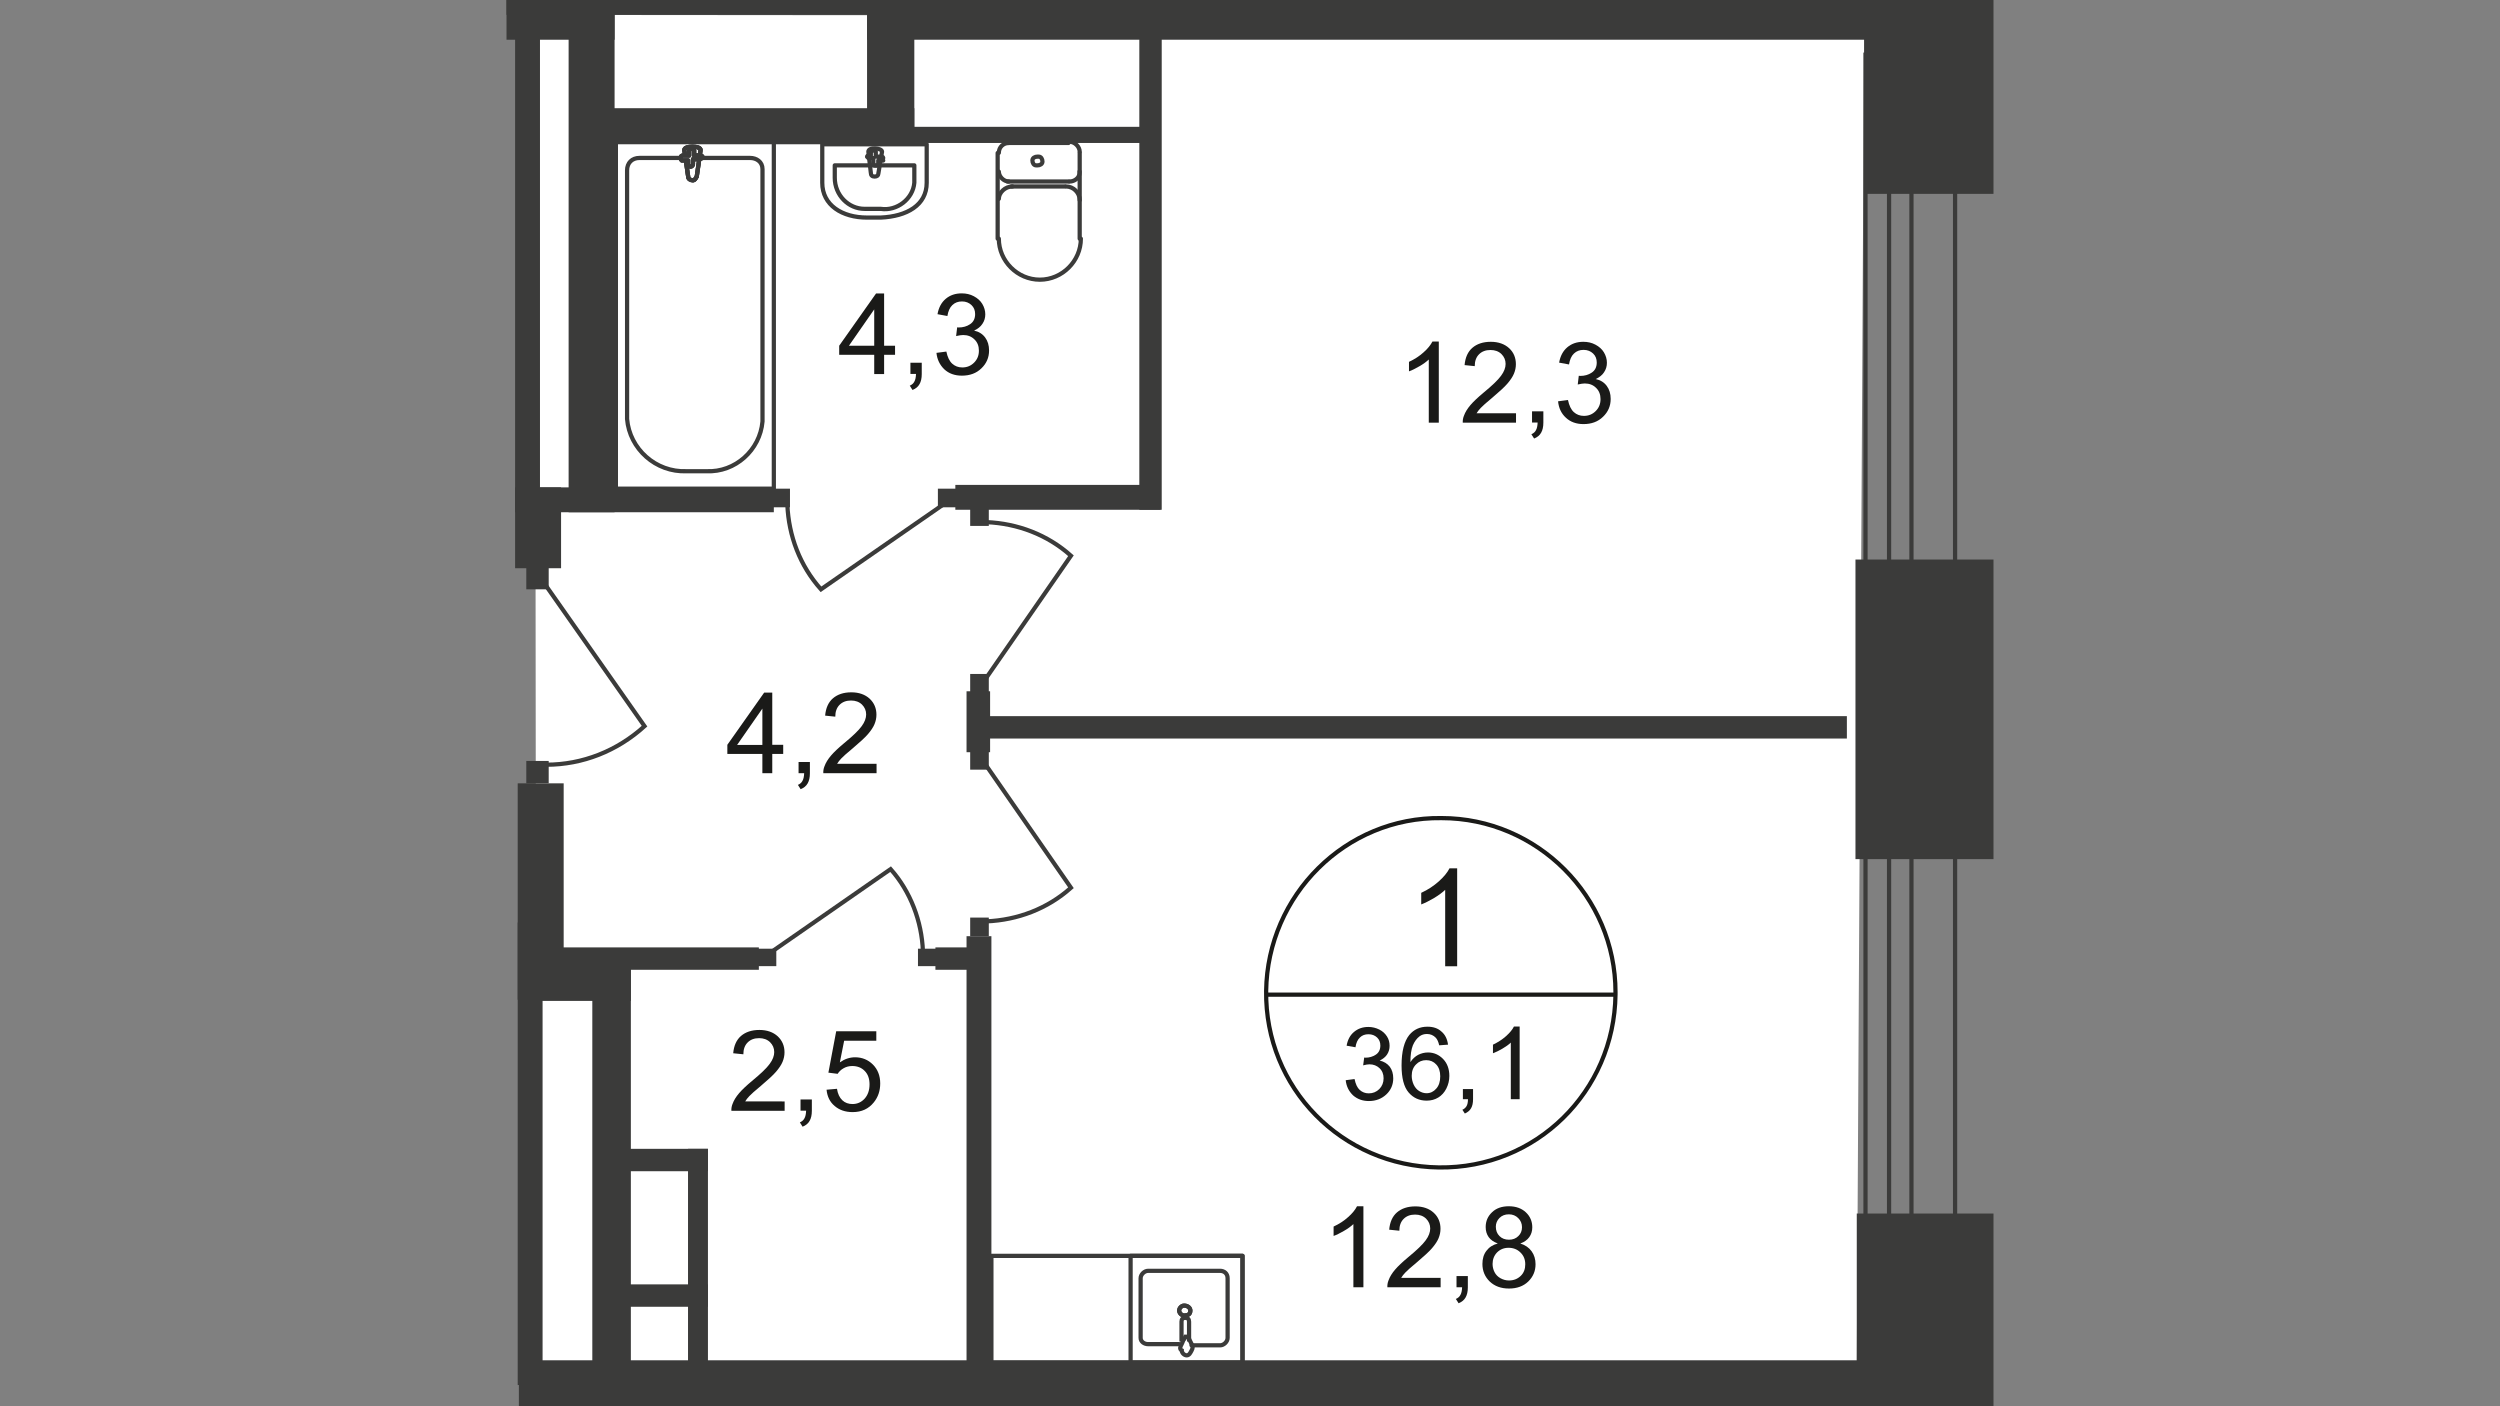 <?xml version="1.0" encoding="utf-8"?>
<!-- Generator: Adobe Illustrator 25.3.1, SVG Export Plug-In . SVG Version: 6.00 Build 0)  -->
<svg version="1.1" id="Слой_1" xmlns="http://www.w3.org/2000/svg" xmlns:xlink="http://www.w3.org/1999/xlink" x="0px" y="0px"
	 viewBox="0 0 1920 1080" style="enable-background:new 0 0 1920 1080;" xml:space="preserve">
<rect x="0" y="0" width="1920" height="1080" fill="#808080" stroke="none"/>
<style type="text/css">
	.st0{clip-path:url(#SVGID_2_);fill-rule:evenodd;clip-rule:evenodd;fill:#FFFFFF;}
	.st1{clip-path:url(#SVGID_4_);fill:#3B3B3A;}
	.st2{clip-path:url(#SVGID_6_);fill:none;stroke:#3B3B3A;stroke-width:3.247;stroke-miterlimit:22.93;}
	.st3{clip-path:url(#SVGID_8_);fill:none;stroke:#3B3B3A;stroke-width:3.247;stroke-miterlimit:22.93;}
	.st4{clip-path:url(#SVGID_10_);fill:#FFFFFF;}
	.st5{clip-path:url(#SVGID_12_);fill:none;stroke:#3B3B3A;stroke-width:3.247;stroke-miterlimit:22.93;}
	.st6{clip-path:url(#SVGID_14_);fill:none;stroke:#3B3B3A;stroke-width:3.247;stroke-miterlimit:22.93;}
	.st7{clip-path:url(#SVGID_16_);fill:none;stroke:#3B3B3A;stroke-width:3.247;stroke-linecap:round;stroke-linejoin:round;}
	.st8{clip-path:url(#SVGID_18_);fill:#FFFFFF;}
	.st9{clip-path:url(#SVGID_20_);fill:none;stroke:#3B3B3A;stroke-width:3.247;stroke-linecap:round;stroke-linejoin:round;}
	.st10{clip-path:url(#SVGID_22_);fill:none;stroke:#3B3B3A;stroke-width:3.247;stroke-linecap:round;stroke-linejoin:round;}
	.st11{clip-path:url(#SVGID_24_);fill:none;stroke:#3B3B3A;stroke-width:3.247;stroke-linecap:round;stroke-linejoin:round;}
	.st12{clip-path:url(#SVGID_26_);fill:none;stroke:#3B3B3A;stroke-width:3.247;stroke-linecap:round;stroke-linejoin:round;}
	.st13{clip-path:url(#SVGID_28_);fill:none;stroke:#3B3B3A;stroke-width:3.247;stroke-linecap:round;stroke-linejoin:round;}
	.st14{clip-path:url(#SVGID_30_);fill:none;stroke:#3B3B3A;stroke-width:3.247;stroke-linecap:round;stroke-linejoin:round;}
	.st15{clip-path:url(#SVGID_32_);fill:none;stroke:#3B3B3A;stroke-width:3.247;stroke-linecap:round;stroke-linejoin:round;}
	.st16{clip-path:url(#SVGID_34_);fill:none;stroke:#3B3B3A;stroke-width:3.247;stroke-linecap:round;stroke-linejoin:round;}
	.st17{clip-path:url(#SVGID_36_);fill:none;stroke:#3B3B3A;stroke-width:3.247;stroke-linecap:round;stroke-linejoin:round;}
	.st18{clip-path:url(#SVGID_38_);fill:none;stroke:#3B3B3A;stroke-width:3.247;stroke-linecap:round;stroke-linejoin:round;}
	.st19{clip-path:url(#SVGID_40_);fill:none;stroke:#3B3B3A;stroke-width:3.247;stroke-linecap:round;stroke-linejoin:round;}
	.st20{clip-path:url(#SVGID_42_);fill:none;stroke:#3B3B3A;stroke-width:3.247;stroke-linecap:round;stroke-linejoin:round;}
	.st21{clip-path:url(#SVGID_44_);fill:none;stroke:#3B3B3A;stroke-width:3.247;stroke-linecap:round;stroke-linejoin:round;}
	.st22{clip-path:url(#SVGID_46_);fill:none;stroke:#3B3B3A;stroke-width:3.247;stroke-linecap:round;stroke-linejoin:round;}
	.st23{clip-path:url(#SVGID_48_);fill:none;stroke:#3B3B3A;stroke-width:3.247;stroke-linecap:round;stroke-linejoin:round;}
	.st24{clip-path:url(#SVGID_50_);fill:none;stroke:#3B3B3A;stroke-width:3.247;stroke-linecap:round;stroke-linejoin:round;}
	.st25{clip-path:url(#SVGID_52_);fill:none;stroke:#3B3B3A;stroke-width:3.247;stroke-linecap:round;stroke-linejoin:round;}
	.st26{clip-path:url(#SVGID_54_);fill:none;stroke:#3B3B3A;stroke-width:3.247;stroke-linecap:round;stroke-linejoin:round;}
	.st27{clip-path:url(#SVGID_56_);fill:none;stroke:#3B3B3A;stroke-width:3.247;stroke-linecap:round;stroke-linejoin:round;}
	.st28{clip-path:url(#SVGID_58_);fill:none;stroke:#3B3B3A;stroke-width:3.247;stroke-linecap:round;stroke-linejoin:round;}
	.st29{clip-path:url(#SVGID_60_);fill:#3B3B3A;}
	.st30{clip-path:url(#SVGID_62_);fill:#3B3B3A;}
	.st31{clip-path:url(#SVGID_64_);fill:#3B3B3A;}
	.st32{clip-path:url(#SVGID_66_);fill:#3B3B3A;}
	.st33{clip-path:url(#SVGID_68_);fill:#3B3B3A;}
	.st34{clip-path:url(#SVGID_70_);fill:#3B3B3A;}
	.st35{clip-path:url(#SVGID_72_);fill:#3B3B3A;}
	.st36{clip-path:url(#SVGID_74_);fill:#3B3B3A;}
	.st37{clip-path:url(#SVGID_76_);fill:none;stroke:#3B3B3A;stroke-width:3.247;stroke-miterlimit:22.93;}
	.st38{clip-path:url(#SVGID_78_);fill:#3B3B3A;}
	.st39{clip-path:url(#SVGID_80_);fill:#3B3B3A;}
	.st40{clip-path:url(#SVGID_82_);fill:#3B3B3A;}
	.st41{clip-path:url(#SVGID_84_);fill:#3B3B3A;}
	.st42{clip-path:url(#SVGID_86_);fill:#3B3B3A;}
	.st43{clip-path:url(#SVGID_88_);fill:none;stroke:#3B3B3A;stroke-width:3.247;stroke-miterlimit:22.93;}
	.st44{clip-path:url(#SVGID_90_);fill:#3B3B3A;}
	.st45{clip-path:url(#SVGID_92_);fill:#3B3B3A;}
	.st46{clip-path:url(#SVGID_94_);fill:#3B3B3A;}
	.st47{clip-path:url(#SVGID_96_);fill:#3B3B3A;}
	.st48{clip-path:url(#SVGID_98_);fill:#3B3B3A;}
	.st49{clip-path:url(#SVGID_100_);fill:#3B3B3A;}
	.st50{clip-path:url(#SVGID_102_);fill:#3B3B3A;}
	.st51{clip-path:url(#SVGID_104_);fill:#3B3B3A;}
	.st52{clip-path:url(#SVGID_106_);fill:none;stroke:#3B3B3A;stroke-width:3.247;stroke-miterlimit:22.93;}
	.st53{clip-path:url(#SVGID_108_);fill:#3B3B3A;}
	.st54{clip-path:url(#SVGID_110_);fill:#3B3B3A;}
	.st55{clip-path:url(#SVGID_112_);fill:none;stroke:#3B3B3A;stroke-width:3.247;stroke-miterlimit:22.93;}
	.st56{clip-path:url(#SVGID_114_);fill:#3B3B3A;}
	.st57{clip-path:url(#SVGID_116_);fill:#3B3B3A;}
	.st58{clip-path:url(#SVGID_118_);fill:none;stroke:#3B3B3A;stroke-width:3.247;stroke-miterlimit:22.93;}
	.st59{clip-path:url(#SVGID_120_);fill:#3B3B3A;}
	.st60{clip-path:url(#SVGID_122_);fill:none;stroke:#3B3B3A;stroke-width:3.247;stroke-miterlimit:22.93;}
	.st61{clip-path:url(#SVGID_124_);fill:none;stroke:#3B3B3A;stroke-width:3.247;stroke-miterlimit:22.93;}
	.st62{clip-path:url(#SVGID_126_);fill:#3B3B3A;}
	.st63{clip-path:url(#SVGID_128_);fill:#3B3B3A;}
	.st64{clip-path:url(#SVGID_130_);fill:#3B3B3A;}
	.st65{clip-path:url(#SVGID_132_);fill:#3B3B3A;}
	.st66{clip-path:url(#SVGID_134_);fill:#3B3B3A;}
	.st67{clip-path:url(#SVGID_136_);fill:#3B3B3A;}
	.st68{clip-path:url(#SVGID_138_);fill:#3B3B3A;}
	.st69{clip-path:url(#SVGID_140_);fill:#3B3B3A;}
	.st70{clip-path:url(#SVGID_142_);fill:none;stroke:#3B3B3A;stroke-width:3.247;stroke-miterlimit:22.93;}
	.st71{clip-path:url(#SVGID_144_);fill:none;stroke:#3B3B3A;stroke-width:3.247;stroke-miterlimit:22.93;}
	.st72{clip-path:url(#SVGID_146_);fill:#3B3B3A;}
	.st73{clip-path:url(#SVGID_148_);fill:#3B3B3A;}
	.st74{clip-path:url(#SVGID_150_);fill:#3B3B3A;}
	.st75{clip-path:url(#SVGID_152_);fill:#3B3B3A;}
	.st76{clip-path:url(#SVGID_154_);fill:#3B3B3A;}
	.st77{clip-path:url(#SVGID_156_);fill:#3B3B3A;}
	.st78{clip-path:url(#SVGID_158_);fill:#3B3B3A;}
	.st79{clip-path:url(#SVGID_160_);fill:#3B3B3A;}
	.st80{clip-path:url(#SVGID_162_);fill:#3B3B3A;}
	.st81{clip-path:url(#SVGID_164_);fill:none;stroke:#3B3B3A;stroke-width:3.247;stroke-miterlimit:22.93;}
	.st82{clip-path:url(#SVGID_166_);fill:none;stroke:#3B3B3A;stroke-width:3.247;stroke-miterlimit:22.93;}
	.st83{clip-path:url(#SVGID_168_);fill:#FFFFFF;}
	.st84{clip-path:url(#SVGID_170_);fill:none;stroke:#3B3B3A;stroke-width:3.247;stroke-miterlimit:22.93;}
	.st85{clip-path:url(#SVGID_172_);fill:none;stroke:#3B3B3A;stroke-width:3.247;stroke-miterlimit:22.93;}
	.st86{clip-path:url(#SVGID_174_);fill:none;stroke:#3B3B3A;stroke-width:3.247;stroke-linecap:round;stroke-linejoin:round;}
	.st87{clip-path:url(#SVGID_176_);fill:#FFFFFF;}
	.st88{clip-path:url(#SVGID_178_);fill:none;stroke:#3B3B3A;stroke-width:3.247;stroke-linecap:round;stroke-linejoin:round;}
	.st89{clip-path:url(#SVGID_180_);fill:none;stroke:#3B3B3A;stroke-width:3.247;stroke-linecap:round;stroke-linejoin:round;}
	.st90{clip-path:url(#SVGID_182_);fill:none;stroke:#3B3B3A;stroke-width:3.247;stroke-linecap:round;stroke-linejoin:round;}
	.st91{clip-path:url(#SVGID_184_);fill:none;stroke:#3B3B3A;stroke-width:3.247;stroke-linecap:round;stroke-linejoin:round;}
	.st92{clip-path:url(#SVGID_186_);fill:none;stroke:#3B3B3A;stroke-width:3.247;stroke-linecap:round;stroke-linejoin:round;}
	.st93{clip-path:url(#SVGID_188_);fill:none;stroke:#3B3B3A;stroke-width:3.247;stroke-linecap:round;stroke-linejoin:round;}
	.st94{clip-path:url(#SVGID_190_);fill:none;stroke:#3B3B3A;stroke-width:3.247;stroke-linecap:round;stroke-linejoin:round;}
	.st95{clip-path:url(#SVGID_192_);fill:none;stroke:#3B3B3A;stroke-width:3.247;stroke-linecap:round;stroke-linejoin:round;}
	.st96{clip-path:url(#SVGID_194_);fill:none;stroke:#3B3B3A;stroke-width:3.247;stroke-linecap:round;stroke-linejoin:round;}
	.st97{clip-path:url(#SVGID_196_);fill:none;stroke:#3B3B3A;stroke-width:3.247;stroke-linecap:round;stroke-linejoin:round;}
	.st98{clip-path:url(#SVGID_198_);fill:none;stroke:#3B3B3A;stroke-width:3.247;stroke-linecap:round;stroke-linejoin:round;}
	.st99{clip-path:url(#SVGID_200_);fill:none;stroke:#3B3B3A;stroke-width:3.247;stroke-linecap:round;stroke-linejoin:round;}
	.st100{clip-path:url(#SVGID_202_);fill:none;stroke:#3B3B3A;stroke-width:3.247;stroke-linecap:round;stroke-linejoin:round;}
	.st101{clip-path:url(#SVGID_204_);fill:none;stroke:#3B3B3A;stroke-width:3.247;stroke-linecap:round;stroke-linejoin:round;}
	.st102{clip-path:url(#SVGID_206_);fill:none;stroke:#3B3B3A;stroke-width:3.247;stroke-linecap:round;stroke-linejoin:round;}
	.st103{clip-path:url(#SVGID_208_);fill:none;stroke:#3B3B3A;stroke-width:3.247;stroke-linecap:round;stroke-linejoin:round;}
	.st104{clip-path:url(#SVGID_210_);fill:none;stroke:#3B3B3A;stroke-width:3.247;stroke-linecap:round;stroke-linejoin:round;}
	.st105{clip-path:url(#SVGID_212_);fill:none;stroke:#3B3B3A;stroke-width:3.247;stroke-linecap:round;stroke-linejoin:round;}
	.st106{clip-path:url(#SVGID_214_);fill:none;stroke:#3B3B3A;stroke-width:3.247;stroke-linecap:round;stroke-linejoin:round;}
	.st107{clip-path:url(#SVGID_216_);fill:none;stroke:#3B3B3A;stroke-width:3.247;stroke-linecap:round;stroke-linejoin:round;}
	.st108{clip-path:url(#SVGID_218_);fill:#3B3B3A;}
	.st109{clip-path:url(#SVGID_220_);fill:none;stroke:#3B3B3A;stroke-width:3.247;stroke-linecap:round;stroke-linejoin:round;}
	.st110{clip-path:url(#SVGID_222_);fill:none;stroke:#3B3B3A;stroke-width:3.247;stroke-miterlimit:22.93;}
	.st111{clip-path:url(#SVGID_224_);fill:none;stroke:#3B3B3A;stroke-width:3.247;stroke-miterlimit:22.93;}
	.st112{clip-path:url(#SVGID_226_);fill:none;stroke:#3B3B3A;stroke-width:3.247;stroke-linecap:round;stroke-linejoin:round;}
	.st113{clip-path:url(#SVGID_228_);fill:none;stroke:#3B3B3A;stroke-width:3.247;stroke-miterlimit:22.93;}
	.st114{clip-path:url(#SVGID_230_);fill:none;stroke:#3B3B3A;stroke-width:3.247;stroke-miterlimit:22.93;}
	.st115{clip-path:url(#SVGID_232_);fill:none;stroke:#3B3B3A;stroke-width:3.247;stroke-linecap:round;stroke-linejoin:round;}
	.st116{clip-path:url(#SVGID_234_);fill:none;stroke:#3B3B3A;stroke-width:3.247;stroke-linecap:round;stroke-linejoin:round;}
	.st117{clip-path:url(#SVGID_236_);fill:none;stroke:#3B3B3A;stroke-width:3.247;stroke-miterlimit:22.93;}
	.st118{clip-path:url(#SVGID_238_);fill:none;stroke:#3B3B3A;stroke-width:3.247;stroke-miterlimit:22.93;}
	.st119{clip-path:url(#SVGID_240_);fill:none;stroke:#3B3B3A;stroke-width:3.247;stroke-linecap:round;stroke-linejoin:round;}
	.st120{clip-path:url(#SVGID_242_);fill:none;stroke:#3B3B3A;stroke-width:3.247;stroke-miterlimit:22.93;}
	.st121{clip-path:url(#SVGID_244_);fill:none;stroke:#3B3B3A;stroke-width:3.247;stroke-miterlimit:22.93;}
	.st122{clip-path:url(#SVGID_246_);fill:none;stroke:#3B3B3A;stroke-width:3.247;stroke-linecap:round;stroke-linejoin:round;}
	.st123{clip-path:url(#SVGID_248_);fill:#3B3B3A;}
	.st124{clip-path:url(#SVGID_250_);fill:#3B3B3A;}
	.st125{clip-path:url(#SVGID_252_);fill:none;stroke:#3B3B3A;stroke-width:3.247;stroke-miterlimit:22.93;}
	.st126{clip-path:url(#SVGID_254_);enable-background:new    ;}
	.st127{enable-background:new    ;}
	.st128{fill:#1A1A18;}
	.st129{clip-path:url(#SVGID_256_);fill:none;stroke:#1A1A18;stroke-width:3.247;stroke-miterlimit:10;}
	.st130{clip-path:url(#SVGID_258_);fill:none;stroke:#1A1A18;stroke-width:3.247;stroke-miterlimit:10;}
	.st131{clip-path:url(#SVGID_260_);enable-background:new    ;}
	.st132{clip-path:url(#SVGID_262_);enable-background:new    ;}
	.st133{clip-path:url(#SVGID_264_);enable-background:new    ;}
	.st134{clip-path:url(#SVGID_266_);enable-background:new    ;}
	.st135{clip-path:url(#SVGID_268_);enable-background:new    ;}
	.st136{clip-path:url(#SVGID_270_);enable-background:new    ;}
</style>
<g>
	<defs>
		<polygon id="SVGID_1_" points="402.3,1080 1531,1080 1531,0 389,0 389,375.3 389,1080 		"/>
	</defs>
	<clipPath id="SVGID_2_">
		<use xlink:href="#SVGID_1_"  style="overflow:visible;"/>
	</clipPath>
	<polygon class="st0" points="410.9,11.5 1431.7,12.4 1426,1048.5 411.9,1050.4 	"/>
</g>
<g>
	<defs>
		<polygon id="SVGID_3_" points="402.3,1080 1531,1080 1531,0 389,0 389,375.3 389,1080 		"/>
	</defs>
	<clipPath id="SVGID_4_">
		<use xlink:href="#SVGID_3_"  style="overflow:visible;"/>
	</clipPath>
	<rect x="492.1" y="-305.6" class="st1" width="16.2" height="311.3"/>
</g>
<g>
	<defs>
		<polygon id="SVGID_5_" points="402.3,1080 1531,1080 1531,0 389,0 389,375.3 389,1080 		"/>
	</defs>
	<clipPath id="SVGID_6_">
		<use xlink:href="#SVGID_5_"  style="overflow:visible;"/>
	</clipPath>
	<rect x="730.8" y="-274.1" class="st2" width="130.8" height="271.2"/>
</g>
<g>
	<defs>
		<polygon id="SVGID_7_" points="402.3,1080 1531,1080 1531,0 389,0 389,375.3 389,1080 		"/>
	</defs>
	<clipPath id="SVGID_8_">
		<use xlink:href="#SVGID_7_"  style="overflow:visible;"/>
	</clipPath>
	<path class="st3" d="M851.1-219.6v194.8c0,5.7-4.8,9.5-10.5,9.5l0,0h-90.7c-4.8,0-9.5-3.8-10.5-8.6v-197.7c0-21,21-39.2,45.8-39.2
		h16.2C829.2-260.7,851.1-242.5,851.1-219.6z"/>
</g>
<g>
	<defs>
		<polygon id="SVGID_9_" points="402.3,1080 1531,1080 1531,0 389,0 389,375.3 389,1080 		"/>
	</defs>
	<clipPath id="SVGID_10_">
		<use xlink:href="#SVGID_9_"  style="overflow:visible;"/>
	</clipPath>
	<path class="st4" d="M793.8-30.6L791-10.5c-1,3.8,14.3,3.8,13.4,0l-2.9-21c0-1.9-2.9-3.8-4.8-2.9C795.8-33.4,794.8-32.5,793.8-30.6
		L793.8-30.6z"/>
</g>
<g>
	<defs>
		<polygon id="SVGID_11_" points="402.3,1080 1531,1080 1531,0 389,0 389,375.3 389,1080 		"/>
	</defs>
	<clipPath id="SVGID_12_">
		<use xlink:href="#SVGID_11_"  style="overflow:visible;"/>
	</clipPath>
	<path class="st5" d="M793.8-30.6L791-10.5c-1,3.8,14.3,3.8,13.4,0l-2.9-21c0-1.9-2.9-3.8-4.8-2.9C795.8-33.4,794.8-32.5,793.8-30.6
		L793.8-30.6z"/>
</g>
<g>
	<defs>
		<polygon id="SVGID_13_" points="402.3,1080 1531,1080 1531,0 389,0 389,375.3 389,1080 		"/>
	</defs>
	<clipPath id="SVGID_14_">
		<use xlink:href="#SVGID_13_"  style="overflow:visible;"/>
	</clipPath>
	<path class="st6" d="M793.8-30.6L791-10.5c-1,3.8,14.3,3.8,13.4,0l-2.9-21c0-1.9-2.9-3.8-4.8-2.9C795.8-33.4,794.8-32.5,793.8-30.6
		L793.8-30.6z"/>
</g>
<g>
	<defs>
		<polygon id="SVGID_15_" points="402.3,1080 1531,1080 1531,0 389,0 389,375.3 389,1080 		"/>
	</defs>
	<clipPath id="SVGID_16_">
		<use xlink:href="#SVGID_15_"  style="overflow:visible;"/>
	</clipPath>
	<path class="st7" d="M793.8-30.6L791-10.5c-1,3.8,14.3,3.8,13.4,0l-2.9-21c0-1.9-2.9-3.8-4.8-2.9C795.8-33.4,794.8-32.5,793.8-30.6
		L793.8-30.6z"/>
</g>
<g>
	<defs>
		<polygon id="SVGID_17_" points="402.3,1080 1531,1080 1531,0 389,0 389,375.3 389,1080 		"/>
	</defs>
	<clipPath id="SVGID_18_">
		<use xlink:href="#SVGID_17_"  style="overflow:visible;"/>
	</clipPath>
	<path class="st8" d="M789.1-15.3L789.1-15.3c0,1,1,1.9,1.9,1.9h3.8v3.8c0,1,1,1.9,1.9,1.9l0,0l0,0c1,0,1.9,0,1.9-1l0,0v-3.8h4.8
		c1,0,1.9,0,1.9-1l0,0c0-1,0-1.9-1-1.9h-5.7v-3.8c0-1-1-1.9-1.9-1.9s-1.9,1-1.9,1.9l0,0l0,0v1.9H791C790-17.2,789.1-16.2,789.1-15.3
		L789.1-15.3z"/>
</g>
<g>
	<defs>
		<polygon id="SVGID_19_" points="402.3,1080 1531,1080 1531,0 389,0 389,375.3 389,1080 		"/>
	</defs>
	<clipPath id="SVGID_20_">
		<use xlink:href="#SVGID_19_"  style="overflow:visible;"/>
	</clipPath>
	<path class="st9" d="M789.1-15.3L789.1-15.3c0,1,1,1.9,1.9,1.9h3.8v3.8c0,1,1,1.9,1.9,1.9l0,0l0,0c1,0,1.9,0,1.9-1l0,0v-3.8h4.8
		c1,0,1.9,0,1.9-1l0,0c0-1,0-1.9-1-1.9h-5.7v-3.8c0-1-1-1.9-1.9-1.9s-1.9,1-1.9,1.9l0,0l0,0v1.9H791C790-17.2,789.1-16.2,789.1-15.3
		L789.1-15.3z"/>
</g>
<g>
	<defs>
		<polygon id="SVGID_21_" points="402.3,1080 1531,1080 1531,0 389,0 389,375.3 389,1080 		"/>
	</defs>
	<clipPath id="SVGID_22_">
		<use xlink:href="#SVGID_21_"  style="overflow:visible;"/>
	</clipPath>
	<path class="st10" d="M789.1-15.3L789.1-15.3c0,1,1,1.9,1.9,1.9h3.8v3.8c0,1,1,1.9,1.9,1.9l0,0l0,0c1,0,1.9,0,1.9-1l0,0v-3.8h4.8
		c1,0,1.9,0,1.9-1l0,0c0-1,0-1.9-1-1.9h-5.7v-3.8c0-1-1-1.9-1.9-1.9s-1.9,1-1.9,1.9l0,0l0,0v1.9H791C790-17.2,789.1-16.2,789.1-15.3
		L789.1-15.3z"/>
</g>
<g>
	<defs>
		<polygon id="SVGID_23_" points="402.3,1080 1531,1080 1531,0 389,0 389,375.3 389,1080 		"/>
	</defs>
	<clipPath id="SVGID_24_">
		<use xlink:href="#SVGID_23_"  style="overflow:visible;"/>
	</clipPath>
	<path class="st11" d="M789.1-15.3L789.1-15.3c0,1,1,1.9,1.9,1.9h3.8v3.8c0,1,1,1.9,1.9,1.9l0,0l0,0c1,0,1.9,0,1.9-1l0,0v-3.8h4.8
		c1,0,1.9,0,1.9-1l0,0c0-1,0-1.9-1-1.9h-5.7v-3.8c0-1-1-1.9-1.9-1.9s-1.9,1-1.9,1.9l0,0l0,0v1.9H791C790-17.2,789.1-16.2,789.1-15.3
		L789.1-15.3z"/>
</g>
<g>
	<defs>
		<polygon id="SVGID_25_" points="402.3,1080 1531,1080 1531,0 389,0 389,375.3 389,1080 		"/>
	</defs>
	<clipPath id="SVGID_26_">
		<use xlink:href="#SVGID_25_"  style="overflow:visible;"/>
	</clipPath>
	<path class="st12" d="M536-12.4c0,3.8,3.8,7.6,7.6,7.6l0,0l0,0"/>
</g>
<g>
	<defs>
		<polygon id="SVGID_27_" points="402.3,1080 1531,1080 1531,0 389,0 389,375.3 389,1080 		"/>
	</defs>
	<clipPath id="SVGID_28_">
		<use xlink:href="#SVGID_27_"  style="overflow:visible;"/>
	</clipPath>
	<line class="st13" x1="536" y1="-13.4" x2="536" y2="-79.3"/>
</g>
<g>
	<defs>
		<polygon id="SVGID_29_" points="402.3,1080 1531,1080 1531,0 389,0 389,375.3 389,1080 		"/>
	</defs>
	<clipPath id="SVGID_30_">
		<use xlink:href="#SVGID_29_"  style="overflow:visible;"/>
	</clipPath>
	<path class="st14" d="M598.1-79.3c-1-17.2-15.3-30.6-32.5-29.6c-16.2,1-28.6,13.4-29.6,29.6"/>
</g>
<g>
	<defs>
		<polygon id="SVGID_31_" points="402.3,1080 1531,1080 1531,0 389,0 389,375.3 389,1080 		"/>
	</defs>
	<clipPath id="SVGID_32_">
		<use xlink:href="#SVGID_31_"  style="overflow:visible;"/>
	</clipPath>
	<line class="st15" x1="598.1" y1="-79.3" x2="598.1" y2="-13.4"/>
</g>
<g>
	<defs>
		<polygon id="SVGID_33_" points="402.3,1080 1531,1080 1531,0 389,0 389,375.3 389,1080 		"/>
	</defs>
	<clipPath id="SVGID_34_">
		<use xlink:href="#SVGID_33_"  style="overflow:visible;"/>
	</clipPath>
	<path class="st16" d="M590.5-5.7c3.8,0,7.6-2.9,7.6-7.6l0,0l0,0"/>
</g>
<g>
	<defs>
		<polygon id="SVGID_35_" points="402.3,1080 1531,1080 1531,0 389,0 389,375.3 389,1080 		"/>
	</defs>
	<clipPath id="SVGID_36_">
		<use xlink:href="#SVGID_35_"  style="overflow:visible;"/>
	</clipPath>
	<line class="st17" x1="591.4" y1="-5.7" x2="544.6" y2="-5.7"/>
</g>
<g>
	<defs>
		<polygon id="SVGID_37_" points="402.3,1080 1531,1080 1531,0 389,0 389,375.3 389,1080 		"/>
	</defs>
	<clipPath id="SVGID_38_">
		<use xlink:href="#SVGID_37_"  style="overflow:visible;"/>
	</clipPath>
	<path class="st18" d="M568.5-16.2c1.9,0,3.8-1.9,3.8-2.9l0,0l0,0c0-1.9-1.9-3.8-3.8-3.8c-1.9,0-3.8,1.9-3.8,3.8l0,0
		C564.7-17.2,565.6-16.2,568.5-16.2L568.5-16.2z"/>
</g>
<g>
	<defs>
		<polygon id="SVGID_39_" points="402.3,1080 1531,1080 1531,0 389,0 389,375.3 389,1080 		"/>
	</defs>
	<clipPath id="SVGID_40_">
		<use xlink:href="#SVGID_39_"  style="overflow:visible;"/>
	</clipPath>
	<path class="st19" d="M598.1-27.7c0-3.8-3.8-7.6-7.6-7.6l0,0l0,0"/>
</g>
<g>
	<defs>
		<polygon id="SVGID_41_" points="402.3,1080 1531,1080 1531,0 389,0 389,375.3 389,1080 		"/>
	</defs>
	<clipPath id="SVGID_42_">
		<use xlink:href="#SVGID_41_"  style="overflow:visible;"/>
	</clipPath>
	<line class="st20" x1="591.4" y1="-35.3" x2="544.6" y2="-35.3"/>
</g>
<g>
	<defs>
		<polygon id="SVGID_43_" points="402.3,1080 1531,1080 1531,0 389,0 389,375.3 389,1080 		"/>
	</defs>
	<clipPath id="SVGID_44_">
		<use xlink:href="#SVGID_43_"  style="overflow:visible;"/>
	</clipPath>
	<path class="st21" d="M543.7-35.3c-3.8,0-7.6,2.9-7.6,7.6l0,0l0,0"/>
</g>
<g>
	<defs>
		<polygon id="SVGID_45_" points="402.3,1080 1531,1080 1531,0 389,0 389,375.3 389,1080 		"/>
	</defs>
	<clipPath id="SVGID_46_">
		<use xlink:href="#SVGID_45_"  style="overflow:visible;"/>
	</clipPath>
	<path class="st22" d="M536-48.7c0,5.7,4.8,10.5,10.5,10.5l0,0l0,0"/>
</g>
<g>
	<defs>
		<polygon id="SVGID_47_" points="402.3,1080 1531,1080 1531,0 389,0 389,375.3 389,1080 		"/>
	</defs>
	<clipPath id="SVGID_48_">
		<use xlink:href="#SVGID_47_"  style="overflow:visible;"/>
	</clipPath>
	<line class="st23" x1="547.5" y1="-39.2" x2="588.5" y2="-39.2"/>
</g>
<g>
	<defs>
		<polygon id="SVGID_49_" points="402.3,1080 1531,1080 1531,0 389,0 389,375.3 389,1080 		"/>
	</defs>
	<clipPath id="SVGID_50_">
		<use xlink:href="#SVGID_49_"  style="overflow:visible;"/>
	</clipPath>
	<path class="st24" d="M587.6-39.2c5.7,0,10.5-4.8,10.5-9.5l0,0l0,0"/>
</g>
<g>
	<defs>
		<polygon id="SVGID_51_" points="402.3,1080 1531,1080 1531,0 389,0 389,375.3 389,1080 		"/>
	</defs>
	<clipPath id="SVGID_52_">
		<use xlink:href="#SVGID_51_"  style="overflow:visible;"/>
	</clipPath>
	<path class="st25" d="M633.4-35.3v30.6h80.2v-30.6c0-17.2-15.3-26.7-34.4-26.7h-10.5C648.7-61.1,633.4-52.5,633.4-35.3z"/>
</g>
<g>
	<defs>
		<polygon id="SVGID_53_" points="402.3,1080 1531,1080 1531,0 389,0 389,375.3 389,1080 		"/>
	</defs>
	<clipPath id="SVGID_54_">
		<use xlink:href="#SVGID_53_"  style="overflow:visible;"/>
	</clipPath>
	<path class="st26" d="M643-30.6v9.5h61.1v-9.5c0-13.4-10.5-23.9-22.9-23.9h-11.5c-13.4-1.9-24.8,7.6-25.8,21l0,0
		C643-33.4,643-31.5,643-30.6z"/>
</g>
<g>
	<defs>
		<polygon id="SVGID_55_" points="402.3,1080 1531,1080 1531,0 389,0 389,375.3 389,1080 		"/>
	</defs>
	<clipPath id="SVGID_56_">
		<use xlink:href="#SVGID_55_"  style="overflow:visible;"/>
	</clipPath>
	<path class="st27" d="M669.7-27.7l-2.9,16.2c0,2.9,10.5,3.8,10.5,0l-1.9-16.2c0-1.9-1-2.9-2.9-2.9
		C670.7-30.6,669.7-29.6,669.7-27.7z"/>
</g>
<g>
	<defs>
		<polygon id="SVGID_57_" points="402.3,1080 1531,1080 1531,0 389,0 389,375.3 389,1080 		"/>
	</defs>
	<clipPath id="SVGID_58_">
		<use xlink:href="#SVGID_57_"  style="overflow:visible;"/>
	</clipPath>
	<path class="st28" d="M666.8-15.3L666.8-15.3c0,1,1,1,1.9,1l0,0h2.9v2.9c0,1,1,1,1.9,1c1,0,1-1,1-1l0,0l0,0v-2.9h3.8
		c1,0,1.9-1,1.9-1l0,0l0,0c0-1-1-1-1.9-1h-3.8v-2.9c0-1-1-1-1.9-1c-1,0-1,1-1,1v1.9h-3.8C666.8-17.2,666.8-16.2,666.8-15.3z"/>
</g>
<g>
	<defs>
		<polygon id="SVGID_59_" points="402.3,1080 1531,1080 1531,0 389,0 389,375.3 389,1080 		"/>
	</defs>
	<clipPath id="SVGID_60_">
		<use xlink:href="#SVGID_59_"  style="overflow:visible;"/>
	</clipPath>
	<rect x="395.6" y="374.3" class="st29" width="35.3" height="62.1"/>
</g>
<g>
	<defs>
		<polygon id="SVGID_61_" points="402.3,1080 1531,1080 1531,0 389,0 389,375.3 389,1080 		"/>
	</defs>
	<clipPath id="SVGID_62_">
		<use xlink:href="#SVGID_61_"  style="overflow:visible;"/>
	</clipPath>
	<rect x="665.9" y="-4.8" class="st30" width="803.1" height="35.3"/>
</g>
<g>
	<defs>
		<polygon id="SVGID_63_" points="402.3,1080 1531,1080 1531,0 389,0 389,375.3 389,1080 		"/>
	</defs>
	<clipPath id="SVGID_64_">
		<use xlink:href="#SVGID_63_"  style="overflow:visible;"/>
	</clipPath>
	<rect x="402.3" y="1044.7" class="st31" width="1041.8" height="35.3"/>
</g>
<g>
	<defs>
		<polygon id="SVGID_65_" points="402.3,1080 1531,1080 1531,0 389,0 389,375.3 389,1080 		"/>
	</defs>
	<clipPath id="SVGID_66_">
		<use xlink:href="#SVGID_65_"  style="overflow:visible;"/>
	</clipPath>
	<rect x="398.5" y="374.3" class="st32" width="195.8" height="19.1"/>
</g>
<g>
	<defs>
		<polygon id="SVGID_67_" points="402.3,1080 1531,1080 1531,0 389,0 389,375.3 389,1080 		"/>
	</defs>
	<clipPath id="SVGID_68_">
		<use xlink:href="#SVGID_67_"  style="overflow:visible;"/>
	</clipPath>
	<rect x="733.7" y="372.4" class="st33" width="157.6" height="19.1"/>
</g>
<g>
	<defs>
		<polygon id="SVGID_69_" points="402.3,1080 1531,1080 1531,0 389,0 389,375.3 389,1080 		"/>
	</defs>
	<clipPath id="SVGID_70_">
		<use xlink:href="#SVGID_69_"  style="overflow:visible;"/>
	</clipPath>
	<rect x="397.6" y="601.6" class="st34" width="35.3" height="166.2"/>
</g>
<g>
	<defs>
		<polygon id="SVGID_71_" points="402.3,1080 1531,1080 1531,0 389,0 389,375.3 389,1080 		"/>
	</defs>
	<clipPath id="SVGID_72_">
		<use xlink:href="#SVGID_71_"  style="overflow:visible;"/>
	</clipPath>
	<rect x="745.1" y="517.6" class="st35" width="14.3" height="14.3"/>
</g>
<g>
	<defs>
		<polygon id="SVGID_73_" points="402.3,1080 1531,1080 1531,0 389,0 389,375.3 389,1080 		"/>
	</defs>
	<clipPath id="SVGID_74_">
		<use xlink:href="#SVGID_73_"  style="overflow:visible;"/>
	</clipPath>
	<rect x="745.1" y="389.6" class="st36" width="14.3" height="14.3"/>
</g>
<g>
	<defs>
		<polygon id="SVGID_75_" points="402.3,1080 1531,1080 1531,0 389,0 389,375.3 389,1080 		"/>
	</defs>
	<clipPath id="SVGID_76_">
		<use xlink:href="#SVGID_75_"  style="overflow:visible;"/>
	</clipPath>
	<path class="st37" d="M757.6,520.4l64.9-93.6c-18.1-16.2-41.1-24.8-64.9-25.8"/>
</g>
<g>
	<defs>
		<polygon id="SVGID_77_" points="402.3,1080 1531,1080 1531,0 389,0 389,375.3 389,1080 		"/>
	</defs>
	<clipPath id="SVGID_78_">
		<use xlink:href="#SVGID_77_"  style="overflow:visible;"/>
	</clipPath>
	<rect x="742.3" y="530.9" class="st38" width="18.1" height="46.8"/>
</g>
<g>
	<defs>
		<polygon id="SVGID_79_" points="402.3,1080 1531,1080 1531,0 389,0 389,375.3 389,1080 		"/>
	</defs>
	<clipPath id="SVGID_80_">
		<use xlink:href="#SVGID_79_"  style="overflow:visible;"/>
	</clipPath>
	<rect x="754.7" y="550" class="st39" width="663.7" height="17.2"/>
</g>
<g>
	<defs>
		<polygon id="SVGID_81_" points="402.3,1080 1531,1080 1531,0 389,0 389,375.3 389,1080 		"/>
	</defs>
	<clipPath id="SVGID_82_">
		<use xlink:href="#SVGID_81_"  style="overflow:visible;"/>
	</clipPath>
	<rect x="875" y="19.1" class="st40" width="17.2" height="372.4"/>
</g>
<g>
	<defs>
		<polygon id="SVGID_83_" points="402.3,1080 1531,1080 1531,0 389,0 389,375.3 389,1080 		"/>
	</defs>
	<clipPath id="SVGID_84_">
		<use xlink:href="#SVGID_83_"  style="overflow:visible;"/>
	</clipPath>
	<rect x="745.1" y="576.8" class="st41" width="14.3" height="14.3"/>
</g>
<g>
	<defs>
		<polygon id="SVGID_85_" points="402.3,1080 1531,1080 1531,0 389,0 389,375.3 389,1080 		"/>
	</defs>
	<clipPath id="SVGID_86_">
		<use xlink:href="#SVGID_85_"  style="overflow:visible;"/>
	</clipPath>
	<rect x="745.1" y="704.7" class="st42" width="14.3" height="14.3"/>
</g>
<g>
	<defs>
		<polygon id="SVGID_87_" points="402.3,1080 1531,1080 1531,0 389,0 389,375.3 389,1080 		"/>
	</defs>
	<clipPath id="SVGID_88_">
		<use xlink:href="#SVGID_87_"  style="overflow:visible;"/>
	</clipPath>
	<path class="st43" d="M757.6,588.2l64.9,93.6c-18.1,16.2-41.1,24.8-64.9,25.8"/>
</g>
<g>
	<defs>
		<polygon id="SVGID_89_" points="402.3,1080 1531,1080 1531,0 389,0 389,375.3 389,1080 		"/>
	</defs>
	<clipPath id="SVGID_90_">
		<use xlink:href="#SVGID_89_"  style="overflow:visible;"/>
	</clipPath>
	<rect x="403.3" y="727.6" class="st44" width="179.5" height="17.2"/>
</g>
<g>
	<defs>
		<polygon id="SVGID_91_" points="402.3,1080 1531,1080 1531,0 389,0 389,375.3 389,1080 		"/>
	</defs>
	<clipPath id="SVGID_92_">
		<use xlink:href="#SVGID_91_"  style="overflow:visible;"/>
	</clipPath>
	<rect x="718.4" y="727.6" class="st45" width="34.4" height="17.2"/>
</g>
<g>
	<defs>
		<polygon id="SVGID_93_" points="402.3,1080 1531,1080 1531,0 389,0 389,375.3 389,1080 		"/>
	</defs>
	<clipPath id="SVGID_94_">
		<use xlink:href="#SVGID_93_"  style="overflow:visible;"/>
	</clipPath>
	<rect x="742.3" y="719" class="st46" width="19.1" height="672.3"/>
</g>
<g>
	<defs>
		<polygon id="SVGID_95_" points="402.3,1080 1531,1080 1531,0 389,0 389,375.3 389,1080 		"/>
	</defs>
	<clipPath id="SVGID_96_">
		<use xlink:href="#SVGID_95_"  style="overflow:visible;"/>
	</clipPath>
	<rect x="467.3" y="882.3" class="st47" width="76.4" height="17.2"/>
</g>
<g>
	<defs>
		<polygon id="SVGID_97_" points="402.3,1080 1531,1080 1531,0 389,0 389,375.3 389,1080 		"/>
	</defs>
	<clipPath id="SVGID_98_">
		<use xlink:href="#SVGID_97_"  style="overflow:visible;"/>
	</clipPath>
	<rect x="528.4" y="882.3" class="st48" width="15.3" height="172.8"/>
</g>
<g>
	<defs>
		<polygon id="SVGID_99_" points="402.3,1080 1531,1080 1531,0 389,0 389,375.3 389,1080 		"/>
	</defs>
	<clipPath id="SVGID_100_">
		<use xlink:href="#SVGID_99_"  style="overflow:visible;"/>
	</clipPath>
	<rect x="467.3" y="986.4" class="st49" width="76.4" height="17.2"/>
</g>
<g>
	<defs>
		<polygon id="SVGID_101_" points="402.3,1080 1531,1080 1531,0 389,0 389,375.3 389,1080 		"/>
	</defs>
	<clipPath id="SVGID_102_">
		<use xlink:href="#SVGID_101_"  style="overflow:visible;"/>
	</clipPath>
	<rect x="581.9" y="728.6" class="st50" width="14.3" height="13.4"/>
</g>
<g>
	<defs>
		<polygon id="SVGID_103_" points="402.3,1080 1531,1080 1531,0 389,0 389,375.3 389,1080 		"/>
	</defs>
	<clipPath id="SVGID_104_">
		<use xlink:href="#SVGID_103_"  style="overflow:visible;"/>
	</clipPath>
	<rect x="705" y="728.6" class="st51" width="14.3" height="13.4"/>
</g>
<g>
	<defs>
		<polygon id="SVGID_105_" points="402.3,1080 1531,1080 1531,0 389,0 389,375.3 389,1080 		"/>
	</defs>
	<clipPath id="SVGID_106_">
		<use xlink:href="#SVGID_105_"  style="overflow:visible;"/>
	</clipPath>
	<path class="st52" d="M593.3,730.5l90.7-63c15.3,17.2,23.9,40.1,24.8,63"/>
</g>
<g>
	<defs>
		<polygon id="SVGID_107_" points="402.3,1080 1531,1080 1531,0 389,0 389,375.3 389,1080 		"/>
	</defs>
	<clipPath id="SVGID_108_">
		<use xlink:href="#SVGID_107_"  style="overflow:visible;"/>
	</clipPath>
	<rect x="404.2" y="435.4" class="st53" width="17.2" height="17.2"/>
</g>
<g>
	<defs>
		<polygon id="SVGID_109_" points="402.3,1080 1531,1080 1531,0 389,0 389,375.3 389,1080 		"/>
	</defs>
	<clipPath id="SVGID_110_">
		<use xlink:href="#SVGID_109_"  style="overflow:visible;"/>
	</clipPath>
	<rect x="404.2" y="584.4" class="st54" width="17.2" height="17.2"/>
</g>
<g>
	<defs>
		<polygon id="SVGID_111_" points="402.3,1080 1531,1080 1531,0 389,0 389,375.3 389,1080 		"/>
	</defs>
	<clipPath id="SVGID_112_">
		<use xlink:href="#SVGID_111_"  style="overflow:visible;"/>
	</clipPath>
	<path class="st55" d="M418.6,448.8L495,557.7c-21,19.1-47.7,29.6-75.4,29.6"/>
</g>
<g>
	<defs>
		<polygon id="SVGID_113_" points="402.3,1080 1531,1080 1531,0 389,0 389,375.3 389,1080 		"/>
	</defs>
	<clipPath id="SVGID_114_">
		<use xlink:href="#SVGID_113_"  style="overflow:visible;"/>
	</clipPath>
	<rect x="720.3" y="375.3" class="st56" width="14.3" height="14.3"/>
</g>
<g>
	<defs>
		<polygon id="SVGID_115_" points="402.3,1080 1531,1080 1531,0 389,0 389,375.3 389,1080 		"/>
	</defs>
	<clipPath id="SVGID_116_">
		<use xlink:href="#SVGID_115_"  style="overflow:visible;"/>
	</clipPath>
	<rect x="592.4" y="375.3" class="st57" width="14.3" height="14.3"/>
</g>
<g>
	<defs>
		<polygon id="SVGID_117_" points="402.3,1080 1531,1080 1531,0 389,0 389,375.3 389,1080 		"/>
	</defs>
	<clipPath id="SVGID_118_">
		<use xlink:href="#SVGID_117_"  style="overflow:visible;"/>
	</clipPath>
	<path class="st58" d="M724.1,387.7l-93.6,64.9c-16.2-18.1-24.8-41.1-25.8-64.9"/>
</g>
<g>
	<defs>
		<polygon id="SVGID_119_" points="402.3,1080 1531,1080 1531,0 389,0 389,375.3 389,1080 		"/>
	</defs>
	<clipPath id="SVGID_120_">
		<use xlink:href="#SVGID_119_"  style="overflow:visible;"/>
	</clipPath>
	<rect x="1425" y="429.7" class="st59" width="106" height="230.1"/>
</g>
<g>
	<defs>
		<polygon id="SVGID_121_" points="402.3,1080 1531,1080 1531,0 389,0 389,375.3 389,1080 		"/>
	</defs>
	<clipPath id="SVGID_122_">
		<use xlink:href="#SVGID_121_"  style="overflow:visible;"/>
	</clipPath>
	<rect x="1432.7" y="42" class="st60" width="68.8" height="3047.1"/>
</g>
<g>
	<defs>
		<polygon id="SVGID_123_" points="402.3,1080 1531,1080 1531,0 389,0 389,375.3 389,1080 		"/>
	</defs>
	<clipPath id="SVGID_124_">
		<use xlink:href="#SVGID_123_"  style="overflow:visible;"/>
	</clipPath>
	<rect x="1450.8" y="42" class="st61" width="17.2" height="3047.1"/>
</g>
<g>
	<defs>
		<polygon id="SVGID_125_" points="402.3,1080 1531,1080 1531,0 389,0 389,375.3 389,1080 		"/>
	</defs>
	<clipPath id="SVGID_126_">
		<use xlink:href="#SVGID_125_"  style="overflow:visible;"/>
	</clipPath>
	<rect x="454.9" y="738.1" class="st62" width="29.6" height="325.6"/>
</g>
<g>
	<defs>
		<polygon id="SVGID_127_" points="402.3,1080 1531,1080 1531,0 389,0 389,375.3 389,1080 		"/>
	</defs>
	<clipPath id="SVGID_128_">
		<use xlink:href="#SVGID_127_"  style="overflow:visible;"/>
	</clipPath>
	<rect x="403.3" y="738.1" class="st63" width="81.2" height="30.6"/>
</g>
<g>
	<defs>
		<polygon id="SVGID_129_" points="402.3,1080 1531,1080 1531,0 389,0 389,375.3 389,1080 		"/>
	</defs>
	<clipPath id="SVGID_130_">
		<use xlink:href="#SVGID_129_"  style="overflow:visible;"/>
	</clipPath>
	<rect x="397.6" y="708.5" class="st64" width="19.1" height="355.2"/>
</g>
<g>
	<defs>
		<polygon id="SVGID_131_" points="402.3,1080 1531,1080 1531,0 389,0 389,375.3 389,1080 		"/>
	</defs>
	<clipPath id="SVGID_132_">
		<use xlink:href="#SVGID_131_"  style="overflow:visible;"/>
	</clipPath>
	<rect x="398.5" y="1059" class="st65" width="29.6" height="214.9"/>
</g>
<g>
	<defs>
		<polygon id="SVGID_133_" points="402.3,1080 1531,1080 1531,0 389,0 389,375.3 389,1080 		"/>
	</defs>
	<clipPath id="SVGID_134_">
		<use xlink:href="#SVGID_133_"  style="overflow:visible;"/>
	</clipPath>
	<rect x="402.3" y="1217.5" class="st66" width="76.4" height="17.2"/>
</g>
<g>
	<defs>
		<polygon id="SVGID_135_" points="402.3,1080 1531,1080 1531,0 389,0 389,375.3 389,1080 		"/>
	</defs>
	<clipPath id="SVGID_136_">
		<use xlink:href="#SVGID_135_"  style="overflow:visible;"/>
	</clipPath>
	<rect x="464.4" y="1062.8" class="st67" width="15.3" height="172.8"/>
</g>
<g>
	<defs>
		<polygon id="SVGID_137_" points="402.3,1080 1531,1080 1531,0 389,0 389,375.3 389,1080 		"/>
	</defs>
	<clipPath id="SVGID_138_">
		<use xlink:href="#SVGID_137_"  style="overflow:visible;"/>
	</clipPath>
	<rect x="402.3" y="1114.4" class="st68" width="76.4" height="17.2"/>
</g>
<g>
	<defs>
		<polygon id="SVGID_139_" points="402.3,1080 1531,1080 1531,0 389,0 389,375.3 389,1080 		"/>
	</defs>
	<clipPath id="SVGID_140_">
		<use xlink:href="#SVGID_139_"  style="overflow:visible;"/>
	</clipPath>
	<rect x="1426" y="932" class="st69" width="108.9" height="237.8"/>
</g>
<g>
	<defs>
		<polygon id="SVGID_141_" points="402.3,1080 1531,1080 1531,0 389,0 389,375.3 389,1080 		"/>
	</defs>
	<clipPath id="SVGID_142_">
		<use xlink:href="#SVGID_141_"  style="overflow:visible;"/>
	</clipPath>
	<rect x="1430.8" y="-1021.8" class="st70" width="74.5" height="1045.6"/>
</g>
<g>
	<defs>
		<polygon id="SVGID_143_" points="402.3,1080 1531,1080 1531,0 389,0 389,375.3 389,1080 		"/>
	</defs>
	<clipPath id="SVGID_144_">
		<use xlink:href="#SVGID_143_"  style="overflow:visible;"/>
	</clipPath>
	<rect x="1451.8" y="-1021.8" class="st71" width="18.1" height="1045.6"/>
</g>
<g>
	<defs>
		<polygon id="SVGID_145_" points="402.3,1080 1531,1080 1531,0 389,0 389,375.3 389,1080 		"/>
	</defs>
	<clipPath id="SVGID_146_">
		<use xlink:href="#SVGID_145_"  style="overflow:visible;"/>
	</clipPath>
	<rect x="436.7" y="-4.8" class="st72" width="35.3" height="398.2"/>
</g>
<g>
	<defs>
		<polygon id="SVGID_147_" points="402.3,1080 1531,1080 1531,0 389,0 389,375.3 389,1080 		"/>
	</defs>
	<clipPath id="SVGID_148_">
		<use xlink:href="#SVGID_147_"  style="overflow:visible;"/>
	</clipPath>
	<rect x="372.7" y="-4.8" class="st73" width="99.3" height="35.3"/>
</g>
<g>
	<defs>
		<polygon id="SVGID_149_" points="402.3,1080 1531,1080 1531,0 389,0 389,375.3 389,1080 		"/>
	</defs>
	<clipPath id="SVGID_150_">
		<use xlink:href="#SVGID_149_"  style="overflow:visible;"/>
	</clipPath>
	<rect x="372.7" y="-4.8" class="st74" width="315.1" height="16.2"/>
</g>
<g>
	<defs>
		<polygon id="SVGID_151_" points="402.3,1080 1531,1080 1531,0 389,0 389,375.3 389,1080 		"/>
	</defs>
	<clipPath id="SVGID_152_">
		<use xlink:href="#SVGID_151_"  style="overflow:visible;"/>
	</clipPath>
	<rect x="467.3" y="97.4" class="st75" width="414.4" height="12.4"/>
</g>
<g>
	<defs>
		<polygon id="SVGID_153_" points="402.3,1080 1531,1080 1531,0 389,0 389,375.3 389,1080 		"/>
	</defs>
	<clipPath id="SVGID_154_">
		<use xlink:href="#SVGID_153_"  style="overflow:visible;"/>
	</clipPath>
	<rect x="395.6" y="12.4" class="st76" width="19.1" height="381"/>
</g>
<g>
	<defs>
		<polygon id="SVGID_155_" points="402.3,1080 1531,1080 1531,0 389,0 389,375.3 389,1080 		"/>
	</defs>
	<clipPath id="SVGID_156_">
		<use xlink:href="#SVGID_155_"  style="overflow:visible;"/>
	</clipPath>
	<rect x="466.3" y="83.1" class="st77" width="235.9" height="27.7"/>
</g>
<g>
	<defs>
		<polygon id="SVGID_157_" points="402.3,1080 1531,1080 1531,0 389,0 389,375.3 389,1080 		"/>
	</defs>
	<clipPath id="SVGID_158_">
		<use xlink:href="#SVGID_157_"  style="overflow:visible;"/>
	</clipPath>
	<rect x="665.9" y="3.8" class="st78" width="36.3" height="106.9"/>
</g>
<g>
	<defs>
		<polygon id="SVGID_159_" points="402.3,1080 1531,1080 1531,0 389,0 389,375.3 389,1080 		"/>
	</defs>
	<clipPath id="SVGID_160_">
		<use xlink:href="#SVGID_159_"  style="overflow:visible;"/>
	</clipPath>
	<rect x="861.6" y="-311.3" class="st79" width="30.6" height="319.9"/>
</g>
<g>
	<defs>
		<polygon id="SVGID_161_" points="402.3,1080 1531,1080 1531,0 389,0 389,375.3 389,1080 		"/>
	</defs>
	<clipPath id="SVGID_162_">
		<use xlink:href="#SVGID_161_"  style="overflow:visible;"/>
	</clipPath>
	<rect x="1431.7" y="-83.1" class="st80" width="100.3" height="232"/>
</g>
<g>
	<defs>
		<polygon id="SVGID_163_" points="402.3,1080 1531,1080 1531,0 389,0 389,375.3 389,1080 		"/>
	</defs>
	<clipPath id="SVGID_164_">
		<use xlink:href="#SVGID_163_"  style="overflow:visible;"/>
	</clipPath>
	<rect x="473" y="108.9" class="st81" width="121.3" height="266.4"/>
</g>
<g>
	<defs>
		<polygon id="SVGID_165_" points="402.3,1080 1531,1080 1531,0 389,0 389,375.3 389,1080 		"/>
	</defs>
	<clipPath id="SVGID_166_">
		<use xlink:href="#SVGID_165_"  style="overflow:visible;"/>
	</clipPath>
	<path class="st82" d="M481.6,321.8v-191c0-5.7,3.8-9.5,9.5-9.5h85c4.8,0,9.5,2.9,9.5,8.6l0,0v193.8c-1.9,22-21,39.2-43,38.2h-15.3
		C503.6,362.9,483.5,344.7,481.6,321.8z"/>
</g>
<g>
	<defs>
		<polygon id="SVGID_167_" points="402.3,1080 1531,1080 1531,0 389,0 389,375.3 389,1080 		"/>
	</defs>
	<clipPath id="SVGID_168_">
		<use xlink:href="#SVGID_167_"  style="overflow:visible;"/>
	</clipPath>
	<path class="st83" d="M535.1,135.6l2.9-20.1c1-3.8-13.4-3.8-12.4,0l2.9,20.1c0,1.9,1.9,2.9,3.8,2.9
		C533.2,138.5,534.1,137.5,535.1,135.6z"/>
</g>
<g>
	<defs>
		<polygon id="SVGID_169_" points="402.3,1080 1531,1080 1531,0 389,0 389,375.3 389,1080 		"/>
	</defs>
	<clipPath id="SVGID_170_">
		<use xlink:href="#SVGID_169_"  style="overflow:visible;"/>
	</clipPath>
	<path class="st84" d="M535.1,135.6l2.9-20.1c1-3.8-13.4-3.8-12.4,0l2.9,20.1c0,1.9,1.9,2.9,3.8,2.9
		C533.2,138.5,534.1,137.5,535.1,135.6z"/>
</g>
<g>
	<defs>
		<polygon id="SVGID_171_" points="402.3,1080 1531,1080 1531,0 389,0 389,375.3 389,1080 		"/>
	</defs>
	<clipPath id="SVGID_172_">
		<use xlink:href="#SVGID_171_"  style="overflow:visible;"/>
	</clipPath>
	<path class="st85" d="M535.1,135.6l2.9-20.1c1-3.8-13.4-3.8-12.4,0l2.9,20.1c0,1.9,1.9,2.9,3.8,2.9
		C533.2,138.5,534.1,137.5,535.1,135.6z"/>
</g>
<g>
	<defs>
		<polygon id="SVGID_173_" points="402.3,1080 1531,1080 1531,0 389,0 389,375.3 389,1080 		"/>
	</defs>
	<clipPath id="SVGID_174_">
		<use xlink:href="#SVGID_173_"  style="overflow:visible;"/>
	</clipPath>
	<path class="st86" d="M535.1,135.6l2.9-20.1c1-3.8-13.4-3.8-12.4,0l2.9,20.1c0,1.9,1.9,2.9,3.8,2.9
		C533.2,138.5,534.1,137.5,535.1,135.6z"/>
</g>
<g>
	<defs>
		<polygon id="SVGID_175_" points="402.3,1080 1531,1080 1531,0 389,0 389,375.3 389,1080 		"/>
	</defs>
	<clipPath id="SVGID_176_">
		<use xlink:href="#SVGID_175_"  style="overflow:visible;"/>
	</clipPath>
	<path class="st87" d="M539.8,121.3L539.8,121.3c0-1-1-1.9-1.9-1.9h-4.8v-3.8c0-1-1-1.9-1.9-1.9s-1,1-1.9,1.9v3.8h-4.8
		c-1,0-1.9,1-1.9,1.9s1,1.9,1,1.9l0,0h4.8v2.9c0,1,1,1.9,1.9,1.9s1.9-1,1.9-1.9v-3.8h4.8C537.9,122.2,538.9,121.3,539.8,121.3z"/>
</g>
<g>
	<defs>
		<polygon id="SVGID_177_" points="402.3,1080 1531,1080 1531,0 389,0 389,375.3 389,1080 		"/>
	</defs>
	<clipPath id="SVGID_178_">
		<use xlink:href="#SVGID_177_"  style="overflow:visible;"/>
	</clipPath>
	<path class="st88" d="M539.8,121.3L539.8,121.3c0-1-1-1.9-1.9-1.9h-4.8v-3.8c0-1-1-1.9-1.9-1.9s-1,1-1.9,1.9v3.8h-4.8
		c-1,0-1.9,1-1.9,1.9s1,1.9,1,1.9l0,0h4.8v2.9c0,1,1,1.9,1.9,1.9s1.9-1,1.9-1.9v-3.8h4.8C537.9,122.2,538.9,121.3,539.8,121.3z"/>
</g>
<g>
	<defs>
		<polygon id="SVGID_179_" points="402.3,1080 1531,1080 1531,0 389,0 389,375.3 389,1080 		"/>
	</defs>
	<clipPath id="SVGID_180_">
		<use xlink:href="#SVGID_179_"  style="overflow:visible;"/>
	</clipPath>
	<path class="st89" d="M539.8,121.3L539.8,121.3c0-1-1-1.9-1.9-1.9h-4.8v-3.8c0-1-1-1.9-1.9-1.9s-1,1-1.9,1.9v3.8h-4.8
		c-1,0-1.9,1-1.9,1.9s1,1.9,1,1.9l0,0h4.8v2.9c0,1,1,1.9,1.9,1.9s1.9-1,1.9-1.9v-3.8h4.8C537.9,122.2,538.9,121.3,539.8,121.3z"/>
</g>
<g>
	<defs>
		<polygon id="SVGID_181_" points="402.3,1080 1531,1080 1531,0 389,0 389,375.3 389,1080 		"/>
	</defs>
	<clipPath id="SVGID_182_">
		<use xlink:href="#SVGID_181_"  style="overflow:visible;"/>
	</clipPath>
	<path class="st90" d="M539.8,121.3L539.8,121.3c0-1-1-1.9-1.9-1.9h-4.8v-3.8c0-1-1-1.9-1.9-1.9s-1,1-1.9,1.9v3.8h-4.8
		c-1,0-1.9,1-1.9,1.9s1,1.9,1,1.9l0,0h4.8v2.9c0,1,1,1.9,1.9,1.9s1.9-1,1.9-1.9v-3.8h4.8C537.9,122.2,538.9,121.3,539.8,121.3z"/>
</g>
<g>
	<defs>
		<polygon id="SVGID_183_" points="402.3,1080 1531,1080 1531,0 389,0 389,375.3 389,1080 		"/>
	</defs>
	<clipPath id="SVGID_184_">
		<use xlink:href="#SVGID_183_"  style="overflow:visible;"/>
	</clipPath>
	<path class="st91" d="M829.2,116.5c0-3.8-3.8-7.6-7.6-7.6l0,0l0,0"/>
</g>
<g>
	<defs>
		<polygon id="SVGID_185_" points="402.3,1080 1531,1080 1531,0 389,0 389,375.3 389,1080 		"/>
	</defs>
	<clipPath id="SVGID_186_">
		<use xlink:href="#SVGID_185_"  style="overflow:visible;"/>
	</clipPath>
	<line class="st92" x1="829.2" y1="117.5" x2="829.2" y2="183.3"/>
</g>
<g>
	<defs>
		<polygon id="SVGID_187_" points="402.3,1080 1531,1080 1531,0 389,0 389,375.3 389,1080 		"/>
	</defs>
	<clipPath id="SVGID_188_">
		<use xlink:href="#SVGID_187_"  style="overflow:visible;"/>
	</clipPath>
	<path class="st93" d="M767.1,183.3c0,17.2,14.3,31.5,31.5,31.5s31.5-14.3,31.5-31.5"/>
</g>
<g>
	<defs>
		<polygon id="SVGID_189_" points="402.3,1080 1531,1080 1531,0 389,0 389,375.3 389,1080 		"/>
	</defs>
	<clipPath id="SVGID_190_">
		<use xlink:href="#SVGID_189_"  style="overflow:visible;"/>
	</clipPath>
	<line class="st94" x1="766.2" y1="183.3" x2="766.2" y2="117.5"/>
</g>
<g>
	<defs>
		<polygon id="SVGID_191_" points="402.3,1080 1531,1080 1531,0 389,0 389,375.3 389,1080 		"/>
	</defs>
	<clipPath id="SVGID_192_">
		<use xlink:href="#SVGID_191_"  style="overflow:visible;"/>
	</clipPath>
	<path class="st95" d="M774.7,109.8c-3.8,0-7.6,2.9-7.6,7.6l0,0l0,0"/>
</g>
<g>
	<defs>
		<polygon id="SVGID_193_" points="402.3,1080 1531,1080 1531,0 389,0 389,375.3 389,1080 		"/>
	</defs>
	<clipPath id="SVGID_194_">
		<use xlink:href="#SVGID_193_"  style="overflow:visible;"/>
	</clipPath>
	<line class="st96" x1="773.8" y1="109.8" x2="820.6" y2="109.8"/>
</g>
<g>
	<defs>
		<polygon id="SVGID_195_" points="402.3,1080 1531,1080 1531,0 389,0 389,375.3 389,1080 		"/>
	</defs>
	<clipPath id="SVGID_196_">
		<use xlink:href="#SVGID_195_"  style="overflow:visible;"/>
	</clipPath>
	<path class="st97" d="M796.7,120.3c-1.9,0-3.8,1-3.8,2.9l0,0c0,1.9,1,3.8,2.9,3.8l0,0h1c1.9,0,3.8-1,3.8-2.9l0,0
		c0-1.9-1-3.8-2.9-3.8l0,0H796.7z"/>
</g>
<g>
	<defs>
		<polygon id="SVGID_197_" points="402.3,1080 1531,1080 1531,0 389,0 389,375.3 389,1080 		"/>
	</defs>
	<clipPath id="SVGID_198_">
		<use xlink:href="#SVGID_197_"  style="overflow:visible;"/>
	</clipPath>
	<path class="st98" d="M767.1,131.8c0,3.8,3.8,7.6,7.6,7.6l0,0l0,0"/>
</g>
<g>
	<defs>
		<polygon id="SVGID_199_" points="402.3,1080 1531,1080 1531,0 389,0 389,375.3 389,1080 		"/>
	</defs>
	<clipPath id="SVGID_200_">
		<use xlink:href="#SVGID_199_"  style="overflow:visible;"/>
	</clipPath>
	<line class="st99" x1="773.8" y1="139.4" x2="820.6" y2="139.4"/>
</g>
<g>
	<defs>
		<polygon id="SVGID_201_" points="402.3,1080 1531,1080 1531,0 389,0 389,375.3 389,1080 		"/>
	</defs>
	<clipPath id="SVGID_202_">
		<use xlink:href="#SVGID_201_"  style="overflow:visible;"/>
	</clipPath>
	<path class="st100" d="M821.5,139.4c3.8,0,7.6-2.9,7.6-6.7c0,0,0,0,0-1l0,0"/>
</g>
<g>
	<defs>
		<polygon id="SVGID_203_" points="402.3,1080 1531,1080 1531,0 389,0 389,375.3 389,1080 		"/>
	</defs>
	<clipPath id="SVGID_204_">
		<use xlink:href="#SVGID_203_"  style="overflow:visible;"/>
	</clipPath>
	<path class="st101" d="M829.2,153.7c0-5.7-4.8-10.5-10.5-10.5"/>
</g>
<g>
	<defs>
		<polygon id="SVGID_205_" points="402.3,1080 1531,1080 1531,0 389,0 389,375.3 389,1080 		"/>
	</defs>
	<clipPath id="SVGID_206_">
		<use xlink:href="#SVGID_205_"  style="overflow:visible;"/>
	</clipPath>
	<line class="st102" x1="817.7" y1="143.2" x2="776.7" y2="143.2"/>
</g>
<g>
	<defs>
		<polygon id="SVGID_207_" points="402.3,1080 1531,1080 1531,0 389,0 389,375.3 389,1080 		"/>
	</defs>
	<clipPath id="SVGID_208_">
		<use xlink:href="#SVGID_207_"  style="overflow:visible;"/>
	</clipPath>
	<path class="st103" d="M777.6,143.2c-5.7,0-10.5,4.8-10.5,9.5l0,0"/>
</g>
<g>
	<defs>
		<polygon id="SVGID_209_" points="402.3,1080 1531,1080 1531,0 389,0 389,375.3 389,1080 		"/>
	</defs>
	<clipPath id="SVGID_210_">
		<use xlink:href="#SVGID_209_"  style="overflow:visible;"/>
	</clipPath>
	<path class="st104" d="M711.7,140.4v-29.6h-80.2v29.6c0,17.2,15.3,26.7,34.4,26.7h10.5C696.4,166.2,711.7,157.6,711.7,140.4z"/>
</g>
<g>
	<defs>
		<polygon id="SVGID_211_" points="402.3,1080 1531,1080 1531,0 389,0 389,375.3 389,1080 		"/>
	</defs>
	<clipPath id="SVGID_212_">
		<use xlink:href="#SVGID_211_"  style="overflow:visible;"/>
	</clipPath>
	<path class="st105" d="M702.2,136.6V127h-61.1v9.5c0,13.4,10.5,23.9,22.9,23.9l0,0c1,0,1.9,0,2.9,0h9.5
		c12.4,1.9,24.8-7.6,25.8-20.1l0,0C702.2,138.5,702.2,137.5,702.2,136.6z"/>
</g>
<g>
	<defs>
		<polygon id="SVGID_213_" points="402.3,1080 1531,1080 1531,0 389,0 389,375.3 389,1080 		"/>
	</defs>
	<clipPath id="SVGID_214_">
		<use xlink:href="#SVGID_213_"  style="overflow:visible;"/>
	</clipPath>
	<path class="st106" d="M674.5,133.7l2.9-17.2c0-2.9-10.5-3.8-10.5,0l1.9,16.2c0,1.9,1,2.9,2.9,2.9S674.5,134.6,674.5,133.7z"/>
</g>
<g>
	<defs>
		<polygon id="SVGID_215_" points="402.3,1080 1531,1080 1531,0 389,0 389,375.3 389,1080 		"/>
	</defs>
	<clipPath id="SVGID_216_">
		<use xlink:href="#SVGID_215_"  style="overflow:visible;"/>
	</clipPath>
	<path class="st107" d="M678.3,121.3L678.3,121.3c0-1-1-1-1.9-1h-3.8v-3.8c0-1-1-1-1.9-1l0,0c-1,0-1,1-1.9,1v2.9h-1.9c-1,0-1,1-1,1
		l1,1h3.8v4.8c0,1,1,1,1.9,1c1,0,1.9,0,1.9-1l0,0v-2.9h3.8C677.3,123.2,678.3,122.2,678.3,121.3L678.3,121.3z"/>
</g>
<g>
	<defs>
		<polygon id="SVGID_217_" points="402.3,1080 1531,1080 1531,0 389,0 389,375.3 389,1080 		"/>
	</defs>
	<clipPath id="SVGID_218_">
		<use xlink:href="#SVGID_217_"  style="overflow:visible;"/>
	</clipPath>
	<rect x="3.2" y="-7.6" class="st108" width="200.5" height="33.4"/>
</g>
<g>
	<defs>
		<polygon id="SVGID_219_" points="402.3,1080 1531,1080 1531,0 389,0 389,375.3 389,1080 		"/>
	</defs>
	<clipPath id="SVGID_220_">
		<use xlink:href="#SVGID_219_"  style="overflow:visible;"/>
	</clipPath>
	<rect x="868.3" y="964.5" class="st109" width="85.9" height="82.1"/>
</g>
<g>
	<defs>
		<polygon id="SVGID_221_" points="402.3,1080 1531,1080 1531,0 389,0 389,375.3 389,1080 		"/>
	</defs>
	<clipPath id="SVGID_222_">
		<use xlink:href="#SVGID_221_"  style="overflow:visible;"/>
	</clipPath>
	<path class="st110" d="M913.2,1030.3v-15.3c0-1.9-1-2.9-2.9-2.9s-2.9,1-2.9,2.9v15.3"/>
</g>
<g>
	<defs>
		<polygon id="SVGID_223_" points="402.3,1080 1531,1080 1531,0 389,0 389,375.3 389,1080 		"/>
	</defs>
	<clipPath id="SVGID_224_">
		<use xlink:href="#SVGID_223_"  style="overflow:visible;"/>
	</clipPath>
	<path class="st111" d="M907.5,1032.3c1-1.9,1-2.9,1.9-3.8l1-1.9h1.9l1,1.9l1.9,3.8c1,1.9,1,2.9,0,4.8s-1.9,3.8-3.8,3.8
		c-1.9,0-3.8-1.9-3.8-3.8C905.6,1036.1,906.5,1034.2,907.5,1032.3z"/>
</g>
<g>
	<defs>
		<polygon id="SVGID_225_" points="402.3,1080 1531,1080 1531,0 389,0 389,375.3 389,1080 		"/>
	</defs>
	<clipPath id="SVGID_226_">
		<use xlink:href="#SVGID_225_"  style="overflow:visible;"/>
	</clipPath>
	<path class="st112" d="M905.6,1032.3h-23.9c-2.9,0-5.7-1.9-5.7-4.8l0,0v-45.8c0-2.9,2.9-5.7,5.7-5.7h55.4c2.9,0,5.7,1.9,5.7,5.7
		v45.8c0,2.9-2.9,5.7-5.7,5.7l0,0h-22"/>
</g>
<g>
	<defs>
		<polygon id="SVGID_227_" points="402.3,1080 1531,1080 1531,0 389,0 389,375.3 389,1080 		"/>
	</defs>
	<clipPath id="SVGID_228_">
		<use xlink:href="#SVGID_227_"  style="overflow:visible;"/>
	</clipPath>
	<path class="st113" d="M914.2,1006.5c0,2.9-1.9,3.8-4.8,3.8c-1.9,0-3.8-1.9-3.8-3.8l0,0c0-1.9,1.9-3.8,3.8-3.8l0,0
		C912.3,1002.7,914.2,1004.6,914.2,1006.5z"/>
</g>
<g>
	<defs>
		<polygon id="SVGID_229_" points="402.3,1080 1531,1080 1531,0 389,0 389,375.3 389,1080 		"/>
	</defs>
	<clipPath id="SVGID_230_">
		<use xlink:href="#SVGID_229_"  style="overflow:visible;"/>
	</clipPath>
	<path class="st114" d="M914.2,1006.5c0,2.9-1.9,3.8-4.8,3.8c-1.9,0-3.8-1.9-3.8-3.8l0,0c0-1.9,1.9-3.8,3.8-3.8l0,0
		C912.3,1002.7,914.2,1004.6,914.2,1006.5z"/>
</g>
<g>
	<defs>
		<polygon id="SVGID_231_" points="402.3,1080 1531,1080 1531,0 389,0 389,375.3 389,1080 		"/>
	</defs>
	<clipPath id="SVGID_232_">
		<use xlink:href="#SVGID_231_"  style="overflow:visible;"/>
	</clipPath>
	<rect x="761.4" y="964.5" class="st115" width="192.9" height="82.1"/>
</g>
<g>
	<defs>
		<polygon id="SVGID_233_" points="402.3,1080 1531,1080 1531,0 389,0 389,375.3 389,1080 		"/>
	</defs>
	<clipPath id="SVGID_234_">
		<use xlink:href="#SVGID_233_"  style="overflow:visible;"/>
	</clipPath>
	<rect x="867.4" y="1080" class="st116" width="85.9" height="82.1"/>
</g>
<g>
	<defs>
		<polygon id="SVGID_235_" points="402.3,1080 1531,1080 1531,0 389,0 389,375.3 389,1080 		"/>
	</defs>
	<clipPath id="SVGID_236_">
		<use xlink:href="#SVGID_235_"  style="overflow:visible;"/>
	</clipPath>
	<path class="st117" d="M913.2,1096.2v15.3c0,1-1,2.9-2.9,2.9l0,0l0,0c-1,0-2.9-1-2.9-1.9l0,0l0,0v-15.3"/>
</g>
<g>
	<defs>
		<polygon id="SVGID_237_" points="402.3,1080 1531,1080 1531,0 389,0 389,375.3 389,1080 		"/>
	</defs>
	<clipPath id="SVGID_238_">
		<use xlink:href="#SVGID_237_"  style="overflow:visible;"/>
	</clipPath>
	<path class="st118" d="M906.5,1093.4c1,1.9,1,2.9,1.9,3.8l1,1.9h1.9c0-1,0-1,1-1.9c1-1,1-2.9,1.9-3.8c0-1.9,0-2.9,0-4.8
		c0-1.9-1.9-3.8-3.8-3.8c-1.9,0-2.9,1.9-3.8,3.8C905.6,1090.5,905.6,1092.4,906.5,1093.4z"/>
</g>
<g>
	<defs>
		<polygon id="SVGID_239_" points="402.3,1080 1531,1080 1531,0 389,0 389,375.3 389,1080 		"/>
	</defs>
	<clipPath id="SVGID_240_">
		<use xlink:href="#SVGID_239_"  style="overflow:visible;"/>
	</clipPath>
	<path class="st119" d="M905.6,1094.3h-23.9c-2.9,0-5.7,1.9-5.7,5.7v46.8c0,2.9,2.9,5.7,5.7,5.7l0,0h55.4c2.9,0,5.7-1.9,5.7-4.8l0,0
		V1102c0-2.9-2.9-5.7-5.7-5.7h-22"/>
</g>
<g>
	<defs>
		<polygon id="SVGID_241_" points="402.3,1080 1531,1080 1531,0 389,0 389,375.3 389,1080 		"/>
	</defs>
	<clipPath id="SVGID_242_">
		<use xlink:href="#SVGID_241_"  style="overflow:visible;"/>
	</clipPath>
	<path class="st120" d="M914.2,1119.2c0-2.9-1.9-4.8-3.8-4.8l0,0c-2.9-1-4.8,1-5.7,3.8c-1,2.9,1,4.8,3.8,5.7h1l0,0
		C911.3,1123.9,913.2,1122,914.2,1119.2C913.2,1119.2,913.2,1119.2,914.2,1119.2L914.2,1119.2z"/>
</g>
<g>
	<defs>
		<polygon id="SVGID_243_" points="402.3,1080 1531,1080 1531,0 389,0 389,375.3 389,1080 		"/>
	</defs>
	<clipPath id="SVGID_244_">
		<use xlink:href="#SVGID_243_"  style="overflow:visible;"/>
	</clipPath>
	<path class="st121" d="M914.2,1119.2c0-2.9-1.9-4.8-3.8-4.8l0,0c-2.9-1-4.8,1-5.7,3.8c-1,2.9,1,4.8,3.8,5.7h1l0,0
		C911.3,1123.9,913.2,1122,914.2,1119.2C913.2,1119.2,913.2,1119.2,914.2,1119.2L914.2,1119.2z"/>
</g>
<g>
	<defs>
		<polygon id="SVGID_245_" points="402.3,1080 1531,1080 1531,0 389,0 389,375.3 389,1080 		"/>
	</defs>
	<clipPath id="SVGID_246_">
		<use xlink:href="#SVGID_245_"  style="overflow:visible;"/>
	</clipPath>
	<rect x="761.4" y="1080" class="st122" width="192.9" height="82.1"/>
</g>
<g>
	<defs>
		<polygon id="SVGID_247_" points="402.3,1080 1531,1080 1531,0 389,0 389,375.3 389,1080 		"/>
	</defs>
	<clipPath id="SVGID_248_">
		<use xlink:href="#SVGID_247_"  style="overflow:visible;"/>
	</clipPath>
	<rect x="201.8" class="st123" width="17.2" height="17.2"/>
</g>
<g>
	<defs>
		<polygon id="SVGID_249_" points="402.3,1080 1531,1080 1531,0 389,0 389,375.3 389,1080 		"/>
	</defs>
	<clipPath id="SVGID_250_">
		<use xlink:href="#SVGID_249_"  style="overflow:visible;"/>
	</clipPath>
	<rect x="355.5" class="st124" width="18.1" height="17.2"/>
</g>
<g>
	<defs>
		<polygon id="SVGID_251_" points="402.3,1080 1531,1080 1531,0 389,0 389,375.3 389,1080 		"/>
	</defs>
	<clipPath id="SVGID_252_">
		<use xlink:href="#SVGID_251_"  style="overflow:visible;"/>
	</clipPath>
	<path class="st125" d="M215.2,2.9l112.7-79.3c19.1,22,30.6,49.7,30.6,78.3"/>
</g>
<g>
	<defs>
		<polygon id="SVGID_253_" points="402.3,1080 1531,1080 1531,0 389,0 389,375.3 389,1080 		"/>
	</defs>
	<clipPath id="SVGID_254_">
		<use xlink:href="#SVGID_253_"  style="overflow:visible;"/>
	</clipPath>
	<g class="st126">
		<g class="st127">
			<path class="st128" d="M1047,988.6h-7.6v-48.5c-1.8,1.7-4.2,3.5-7.2,5.2s-5.6,3.1-8,3.9V942c4.3-2,8-4.4,11.2-7.3
				c3.2-2.8,5.4-5.6,6.8-8.3h4.9V988.6z"/>
			<path class="st128" d="M1106.4,981.3v7.3h-40.9c-0.1-1.8,0.2-3.6,0.9-5.3c1-2.8,2.7-5.5,5-8.2c2.3-2.7,5.6-5.8,9.9-9.4
				c6.7-5.5,11.3-9.9,13.6-13.1c2.4-3.2,3.5-6.3,3.5-9.1c0-3-1.1-5.5-3.2-7.6c-2.2-2.1-5-3.1-8.4-3.1c-3.7,0-6.6,1.1-8.8,3.3
				c-2.2,2.2-3.3,5.2-3.3,9.1l-7.8-0.8c0.5-5.8,2.5-10.3,6-13.3c3.5-3,8.2-4.6,14.1-4.6c5.9,0,10.6,1.7,14.1,4.9s5.2,7.4,5.2,12.3
				c0,2.5-0.5,4.9-1.5,7.3c-1,2.4-2.7,4.9-5,7.6s-6.3,6.3-11.7,10.9c-4.6,3.8-7.5,6.4-8.8,7.8c-1.3,1.4-2.4,2.7-3.2,4.1H1106.4z"/>
			<path class="st128" d="M1118.6,988.6V980h8.7v8.7c0,3.2-0.6,5.8-1.7,7.7c-1.1,2-2.9,3.5-5.4,4.5l-2.1-3.3
				c1.6-0.7,2.8-1.7,3.5-3.1c0.8-1.4,1.2-3.3,1.3-5.9H1118.6z"/>
			<path class="st128" d="M1150.3,955c-3.2-1.2-5.5-2.8-7-4.9c-1.5-2.1-2.3-4.7-2.3-7.7c0-4.5,1.6-8.3,4.9-11.4
				c3.2-3.1,7.5-4.6,12.9-4.6c5.4,0,9.8,1.6,13.1,4.7c3.3,3.1,4.9,7,4.9,11.5c0,2.9-0.8,5.4-2.3,7.5c-1.5,2.1-3.8,3.8-6.9,4.9
				c3.8,1.2,6.7,3.2,8.7,6c2,2.8,3,6.1,3,9.9c0,5.3-1.9,9.7-5.6,13.3c-3.7,3.6-8.7,5.4-14.8,5.4c-6.1,0-11-1.8-14.8-5.4
				c-3.7-3.6-5.6-8.1-5.6-13.5c0-4,1-7.4,3.1-10.1C1143.6,957.9,1146.5,956,1150.3,955z M1146.3,970.7c0,2.2,0.5,4.3,1.5,6.3
				c1,2,2.6,3.6,4.6,4.7c2,1.1,4.2,1.7,6.5,1.7c3.6,0,6.6-1.2,9-3.5c2.4-2.3,3.5-5.3,3.5-8.9c0-3.7-1.2-6.7-3.7-9.1
				c-2.4-2.4-5.5-3.6-9.1-3.6c-3.6,0-6.5,1.2-8.9,3.6C1147.5,964.2,1146.3,967.2,1146.3,970.7z M1148.8,942.1c0,2.9,0.9,5.3,2.8,7.2
				c1.9,1.9,4.3,2.8,7.3,2.8c2.9,0,5.3-0.9,7.2-2.8c1.9-1.8,2.8-4.1,2.8-6.8c0-2.8-1-5.1-2.9-7c-1.9-1.9-4.3-2.9-7.2-2.9
				c-2.9,0-5.3,0.9-7.2,2.8C1149.7,937.3,1148.8,939.6,1148.8,942.1z"/>
		</g>
	</g>
</g>
<g>
	<defs>
		<polygon id="SVGID_255_" points="402.3,1080 1531,1080 1531,0 389,0 389,375.3 389,1080 		"/>
	</defs>
	<clipPath id="SVGID_256_">
		<use xlink:href="#SVGID_255_"  style="overflow:visible;"/>
	</clipPath>
	<path class="st129" d="M1240.7,763.9c-1,74.5-61.1,133.7-135.6,132.7s-133.7-61.1-132.7-135.6c1-73.5,61.1-133.7,134.6-132.7
		c73.5,0,133.7,60.2,133.7,133.7C1240.7,763,1240.7,763,1240.7,763.9z"/>
</g>
<g>
	<defs>
		<polygon id="SVGID_257_" points="402.3,1080 1531,1080 1531,0 389,0 389,375.3 389,1080 		"/>
	</defs>
	<clipPath id="SVGID_258_">
		<use xlink:href="#SVGID_257_"  style="overflow:visible;"/>
	</clipPath>
	<line class="st130" x1="971.5" y1="763.9" x2="1241.7" y2="763.9"/>
</g>
<g>
	<defs>
		<polygon id="SVGID_259_" points="402.3,1080 1531,1080 1531,0 389,0 389,375.3 389,1080 		"/>
	</defs>
	<clipPath id="SVGID_260_">
		<use xlink:href="#SVGID_259_"  style="overflow:visible;"/>
	</clipPath>
	<g class="st131">
		<g class="st127">
			<path class="st128" d="M1119.1,742.1h-9.2v-58.7c-2.2,2.1-5.1,4.2-8.7,6.4c-3.6,2.1-6.8,3.7-9.7,4.8v-8.9
				c5.2-2.4,9.7-5.4,13.5-8.8c3.9-3.5,6.6-6.8,8.2-10h5.9V742.1z"/>
		</g>
	</g>
</g>
<g>
	<defs>
		<polygon id="SVGID_261_" points="402.3,1080 1531,1080 1531,0 389,0 389,375.3 389,1080 		"/>
	</defs>
	<clipPath id="SVGID_262_">
		<use xlink:href="#SVGID_261_"  style="overflow:visible;"/>
	</clipPath>
	<g class="st132">
		<g class="st127">
			<path class="st128" d="M1033.5,829.6l6.8-0.9c0.8,3.9,2.1,6.7,4,8.4c1.9,1.7,4.2,2.6,6.9,2.6c3.2,0,5.9-1.1,8.1-3.3
				c2.2-2.2,3.3-5,3.3-8.3c0-3.1-1-5.7-3.1-7.7s-4.7-3-7.8-3c-1.3,0-2.9,0.3-4.8,0.8l0.8-6c0.5,0,0.8,0.1,1.1,0.1
				c2.9,0,5.5-0.8,7.8-2.3c2.3-1.5,3.5-3.9,3.5-7c0-2.5-0.8-4.6-2.5-6.2s-3.9-2.5-6.6-2.5c-2.7,0-4.9,0.8-6.6,2.5
				c-1.8,1.7-2.9,4.2-3.4,7.5l-6.8-1.2c0.8-4.6,2.7-8.1,5.7-10.6c3-2.5,6.6-3.8,11-3.8c3,0,5.8,0.7,8.4,2c2.6,1.3,4.5,3.1,5.9,5.3
				s2,4.6,2,7.2c0,2.4-0.6,4.6-1.9,6.6c-1.3,2-3.2,3.5-5.7,4.7c3.3,0.8,5.8,2.3,7.7,4.7c1.8,2.4,2.7,5.4,2.7,9c0,4.8-1.8,9-5.3,12.3
				s-8,5.1-13.4,5.1c-4.9,0-8.9-1.5-12.2-4.4C1035.8,838,1034,834.2,1033.5,829.6z"/>
			<path class="st128" d="M1112.1,802.3l-6.8,0.5c-0.6-2.7-1.5-4.6-2.6-5.8c-1.8-1.9-4.1-2.9-6.8-2.9c-2.2,0-4.1,0.6-5.7,1.8
				c-2.1,1.6-3.8,3.9-5.1,6.9c-1.2,3-1.9,7.3-1.9,12.9c1.6-2.5,3.7-4.4,6-5.6c2.4-1.2,4.9-1.8,7.5-1.8c4.5,0,8.4,1.7,11.6,5
				c3.2,3.3,4.8,7.7,4.8,13c0,3.5-0.8,6.7-2.3,9.7c-1.5,3-3.6,5.3-6.2,6.9c-2.6,1.6-5.6,2.4-8.9,2.4c-5.7,0-10.3-2.1-13.9-6.3
				c-3.6-4.2-5.4-11.1-5.4-20.7c0-10.7,2-18.5,5.9-23.4c3.5-4.2,8.1-6.4,14-6.4c4.4,0,8,1.2,10.7,3.7
				C1109.9,794.6,1111.5,798,1112.1,802.3z M1084.2,826.2c0,2.3,0.5,4.6,1.5,6.8c1,2.1,2.4,3.8,4.2,4.9c1.8,1.1,3.7,1.7,5.7,1.7
				c2.9,0,5.4-1.2,7.4-3.5c2.1-2.3,3.1-5.5,3.1-9.5c0-3.8-1-6.9-3.1-9.1c-2-2.2-4.6-3.3-7.7-3.3c-3.1,0-5.7,1.1-7.8,3.3
				C1085.3,819.7,1084.2,822.6,1084.2,826.2z"/>
			<path class="st128" d="M1123.5,844.2v-7.8h7.8v7.8c0,2.9-0.5,5.2-1.5,6.9c-1,1.8-2.6,3.1-4.8,4.1l-1.9-2.9
				c1.4-0.6,2.5-1.6,3.2-2.8c0.7-1.2,1.1-3,1.1-5.3H1123.5z"/>
			<path class="st128" d="M1167.1,844.2h-6.8v-43.5c-1.6,1.6-3.8,3.1-6.5,4.7c-2.7,1.6-5.1,2.7-7.2,3.5v-6.6c3.8-1.8,7.2-4,10-6.5
				c2.9-2.6,4.9-5,6.1-7.4h4.4V844.2z"/>
		</g>
	</g>
</g>
<g>
	<defs>
		<polygon id="SVGID_263_" points="402.3,1080 1531,1080 1531,0 389,0 389,375.3 389,1080 		"/>
	</defs>
	<clipPath id="SVGID_264_">
		<use xlink:href="#SVGID_263_"  style="overflow:visible;"/>
	</clipPath>
	<g class="st133">
		<g class="st127">
			<path class="st128" d="M1104.9,324.6h-7.6v-48.5c-1.8,1.7-4.2,3.5-7.2,5.2c-3,1.7-5.6,3.1-8,3.9v-7.3c4.3-2,8-4.4,11.2-7.3
				c3.2-2.8,5.4-5.6,6.8-8.3h4.9V324.6z"/>
			<path class="st128" d="M1164.3,317.3v7.3h-40.9c-0.1-1.8,0.2-3.6,0.9-5.3c1-2.8,2.7-5.5,5-8.2c2.3-2.7,5.6-5.8,9.9-9.4
				c6.7-5.5,11.3-9.9,13.6-13.1c2.4-3.2,3.5-6.3,3.5-9.1c0-3-1.1-5.5-3.2-7.6c-2.2-2.1-5-3.1-8.4-3.1c-3.7,0-6.6,1.1-8.8,3.3
				c-2.2,2.2-3.3,5.2-3.3,9.1l-7.8-0.8c0.5-5.8,2.5-10.3,6-13.3c3.5-3,8.2-4.6,14.1-4.6c5.9,0,10.6,1.7,14.1,4.9s5.2,7.4,5.2,12.3
				c0,2.5-0.5,4.9-1.5,7.3c-1,2.4-2.7,4.9-5,7.6s-6.3,6.3-11.7,10.9c-4.6,3.8-7.5,6.4-8.8,7.8c-1.3,1.4-2.4,2.7-3.2,4.1H1164.3z"/>
			<path class="st128" d="M1176.6,324.6v-8.7h8.7v8.7c0,3.2-0.6,5.8-1.7,7.7c-1.1,2-2.9,3.5-5.4,4.5l-2.1-3.3
				c1.6-0.7,2.8-1.7,3.5-3.1c0.8-1.4,1.2-3.3,1.3-5.9H1176.6z"/>
			<path class="st128" d="M1196.6,308.2l7.6-1c0.9,4.3,2.4,7.4,4.5,9.3c2.1,1.9,4.7,2.9,7.7,2.9c3.6,0,6.6-1.2,9.1-3.7
				c2.5-2.5,3.7-5.5,3.7-9.2c0-3.5-1.1-6.4-3.4-8.6c-2.3-2.3-5.2-3.4-8.7-3.4c-1.4,0-3.2,0.3-5.4,0.8l0.8-6.7
				c0.5,0.1,0.9,0.1,1.2,0.1c3.2,0,6.2-0.8,8.7-2.5c2.6-1.7,3.9-4.3,3.9-7.8c0-2.8-0.9-5.1-2.8-6.9c-1.9-1.8-4.3-2.8-7.3-2.8
				c-3,0-5.4,0.9-7.4,2.8c-2,1.9-3.2,4.7-3.8,8.4l-7.6-1.4c0.9-5.1,3-9,6.3-11.8c3.3-2.8,7.4-4.2,12.3-4.2c3.4,0,6.5,0.7,9.3,2.2
				c2.8,1.5,5,3.4,6.5,5.9c1.5,2.5,2.3,5.2,2.3,8c0,2.7-0.7,5.1-2.2,7.3c-1.4,2.2-3.6,3.9-6.4,5.2c3.7,0.8,6.5,2.6,8.5,5.3
				c2,2.7,3,6,3,10c0,5.4-2,10-5.9,13.7c-3.9,3.8-8.9,5.6-15,5.6c-5.4,0-10-1.6-13.5-4.9C1199.1,317.6,1197.1,313.4,1196.6,308.2z"
				/>
		</g>
	</g>
</g>
<g>
	<defs>
		<polygon id="SVGID_265_" points="402.3,1080 1531,1080 1531,0 389,0 389,375.3 389,1080 		"/>
	</defs>
	<clipPath id="SVGID_266_">
		<use xlink:href="#SVGID_265_"  style="overflow:visible;"/>
	</clipPath>
	<g class="st134">
		<g class="st127">
			<path class="st128" d="M671.4,287.3v-14.8h-26.9v-7l28.3-40.1h6.2v40.1h8.4v7H679v14.8H671.4z M671.4,265.5v-27.9L652,265.5
				H671.4z"/>
			<path class="st128" d="M699.2,287.3v-8.7h8.7v8.7c0,3.2-0.6,5.8-1.7,7.7c-1.1,2-2.9,3.5-5.4,4.5l-2.1-3.3
				c1.6-0.7,2.8-1.7,3.5-3.1c0.8-1.4,1.2-3.3,1.3-5.9H699.2z"/>
			<path class="st128" d="M719.2,271l7.6-1c0.9,4.3,2.4,7.4,4.5,9.3c2.1,1.9,4.7,2.9,7.7,2.9c3.6,0,6.6-1.2,9.1-3.7
				c2.5-2.5,3.7-5.5,3.7-9.2c0-3.5-1.1-6.4-3.4-8.6c-2.3-2.3-5.2-3.4-8.7-3.4c-1.4,0-3.2,0.3-5.4,0.8l0.8-6.7
				c0.5,0.1,0.9,0.1,1.2,0.1c3.2,0,6.2-0.8,8.7-2.5c2.6-1.7,3.9-4.3,3.9-7.8c0-2.8-0.9-5.1-2.8-6.9c-1.9-1.8-4.3-2.8-7.3-2.8
				c-3,0-5.4,0.9-7.4,2.8c-2,1.9-3.2,4.7-3.8,8.4l-7.6-1.4c0.9-5.1,3-9,6.3-11.8c3.3-2.8,7.4-4.2,12.3-4.2c3.4,0,6.5,0.7,9.3,2.2
				c2.8,1.5,5,3.4,6.5,5.9c1.5,2.5,2.3,5.2,2.3,8c0,2.7-0.7,5.1-2.2,7.3c-1.4,2.2-3.6,3.9-6.4,5.2c3.7,0.8,6.5,2.6,8.5,5.3
				c2,2.7,3,6,3,10c0,5.4-2,10-5.9,13.7c-3.9,3.8-8.9,5.6-15,5.6c-5.4,0-10-1.6-13.5-4.9C721.8,280.3,719.7,276.1,719.2,271z"/>
		</g>
	</g>
</g>
<g>
	<defs>
		<polygon id="SVGID_267_" points="402.3,1080 1531,1080 1531,0 389,0 389,375.3 389,1080 		"/>
	</defs>
	<clipPath id="SVGID_268_">
		<use xlink:href="#SVGID_267_"  style="overflow:visible;"/>
	</clipPath>
	<g class="st135">
		<g class="st127">
			<path class="st128" d="M585.5,593.9V579h-26.9v-7l28.3-40.1h6.2v40.1h8.4v7h-8.4v14.8H585.5z M585.5,572.1v-27.9l-19.4,27.9
				H585.5z"/>
			<path class="st128" d="M613.3,593.9v-8.7h8.7v8.7c0,3.2-0.6,5.8-1.7,7.7c-1.1,2-2.9,3.5-5.4,4.5l-2.1-3.3
				c1.6-0.7,2.8-1.7,3.5-3.1c0.8-1.4,1.2-3.3,1.3-5.9H613.3z"/>
			<path class="st128" d="M673.2,586.5v7.3h-40.9c-0.1-1.8,0.2-3.6,0.9-5.3c1-2.8,2.7-5.5,5-8.2c2.3-2.7,5.6-5.8,9.9-9.4
				c6.7-5.5,11.3-9.9,13.6-13.1c2.4-3.2,3.5-6.3,3.5-9.1c0-3-1.1-5.5-3.2-7.6c-2.2-2.1-5-3.1-8.4-3.1c-3.7,0-6.6,1.1-8.8,3.3
				c-2.2,2.2-3.3,5.2-3.3,9.1l-7.8-0.8c0.5-5.8,2.5-10.3,6-13.3c3.5-3,8.2-4.6,14.1-4.6c5.9,0,10.6,1.7,14.1,4.9
				c3.5,3.3,5.2,7.4,5.2,12.3c0,2.5-0.5,4.9-1.5,7.3c-1,2.4-2.7,4.9-5,7.6s-6.3,6.3-11.7,10.9c-4.6,3.8-7.5,6.4-8.8,7.8
				c-1.3,1.4-2.4,2.7-3.2,4.1H673.2z"/>
		</g>
	</g>
</g>
<g>
	<defs>
		<polygon id="SVGID_269_" points="402.3,1080 1531,1080 1531,0 389,0 389,375.3 389,1080 		"/>
	</defs>
	<clipPath id="SVGID_270_">
		<use xlink:href="#SVGID_269_"  style="overflow:visible;"/>
	</clipPath>
	<g class="st136">
		<g class="st127">
			<path class="st128" d="M602.6,845.8v7.3h-40.9c-0.1-1.8,0.2-3.6,0.9-5.3c1-2.8,2.7-5.5,5-8.2c2.3-2.7,5.6-5.8,9.9-9.4
				c6.7-5.5,11.3-9.9,13.6-13.1c2.4-3.2,3.5-6.3,3.5-9.1c0-3-1.1-5.5-3.2-7.6c-2.2-2.1-5-3.1-8.4-3.1c-3.7,0-6.6,1.1-8.8,3.3
				c-2.2,2.2-3.3,5.2-3.3,9.1l-7.8-0.8c0.5-5.8,2.5-10.3,6-13.3c3.5-3,8.2-4.6,14.1-4.6c5.9,0,10.6,1.7,14.1,4.9
				c3.5,3.3,5.2,7.4,5.2,12.3c0,2.5-0.5,4.9-1.5,7.3c-1,2.4-2.7,4.9-5,7.6s-6.3,6.3-11.7,10.9c-4.6,3.8-7.5,6.4-8.8,7.8
				c-1.3,1.4-2.4,2.7-3.2,4.1H602.6z"/>
			<path class="st128" d="M614.8,853.1v-8.7h8.7v8.7c0,3.2-0.6,5.8-1.7,7.7c-1.1,2-2.9,3.5-5.4,4.5l-2.1-3.3
				c1.6-0.7,2.8-1.7,3.5-3.1c0.8-1.4,1.2-3.3,1.3-5.9H614.8z"/>
			<path class="st128" d="M634.8,836.9l8-0.7c0.6,3.9,2,6.8,4.1,8.8s4.8,2.9,7.8,2.9c3.7,0,6.8-1.4,9.3-4.1c2.5-2.8,3.8-6.4,3.8-11
				c0-4.3-1.2-7.8-3.7-10.3c-2.4-2.5-5.6-3.8-9.6-3.8c-2.4,0-4.7,0.6-6.6,1.7c-2,1.1-3.5,2.6-4.6,4.3l-7.1-0.9l6-31.8h30.8v7.3
				h-24.7l-3.3,16.6c3.7-2.6,7.6-3.9,11.7-3.9c5.4,0,10,1.9,13.7,5.6c3.7,3.7,5.6,8.6,5.6,14.5c0,5.6-1.6,10.4-4.9,14.5
				c-4,5-9.4,7.5-16.3,7.5c-5.6,0-10.2-1.6-13.8-4.7C637.3,846.3,635.3,842.1,634.8,836.9z"/>
		</g>
	</g>
</g>
</svg>
